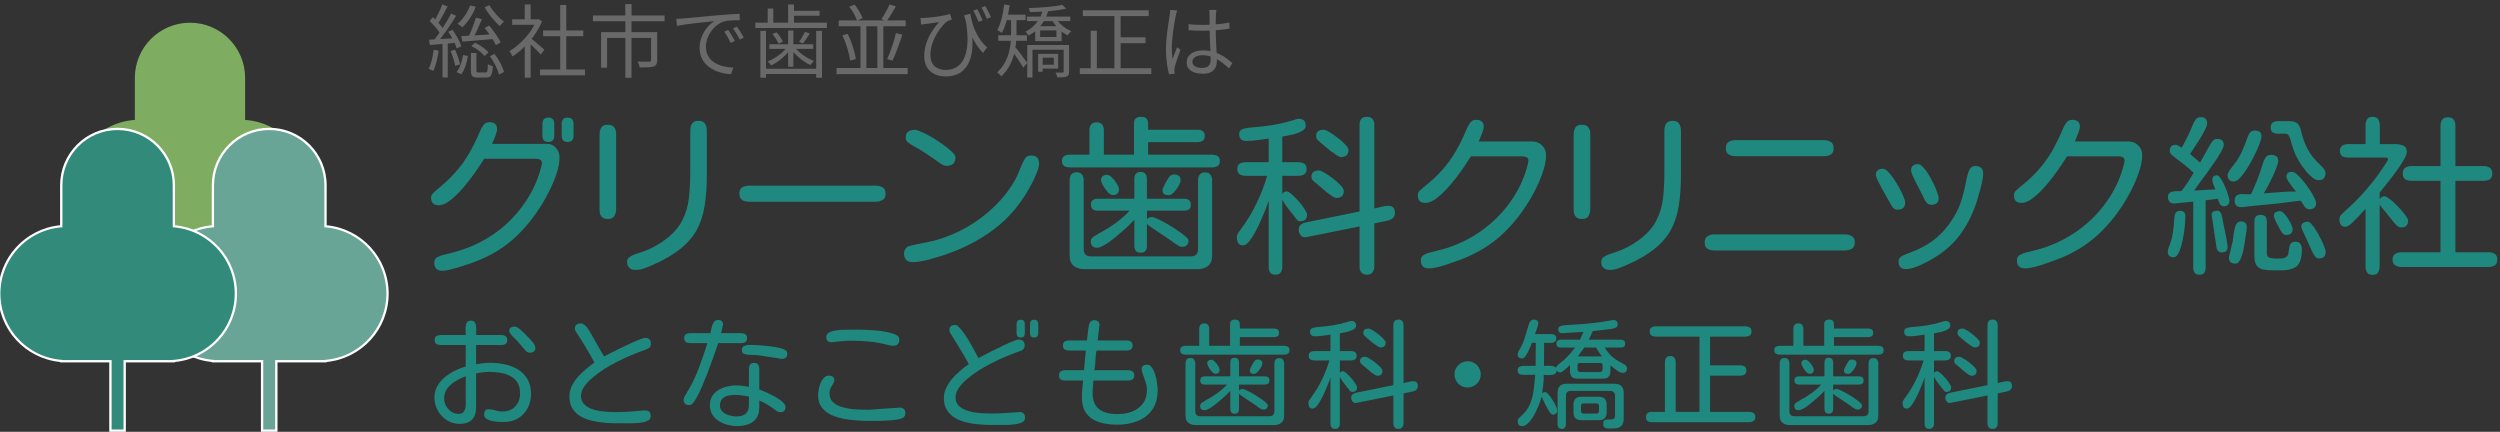 <svg width="440" height="76" viewBox="0 0 440 76" fill="none" xmlns="http://www.w3.org/2000/svg">
<rect x="0" y="0" width="440" height="76" fill="#333333" stroke="none"/>
<g clip-path="url(#clip0_1527_903)">
<path d="M417.576 48.376C417.105 48.376 416.78 48.228 416.603 47.934C416.426 47.639 416.337 47.275 416.337 46.842V36.782C416.2 36.92 415.974 37.156 415.659 37.49C415.364 37.824 415.03 38.178 414.656 38.552C414.302 38.926 413.958 39.25 413.624 39.526C413.289 39.781 413.014 39.909 412.798 39.909C412.404 39.909 412.129 39.781 411.971 39.526C411.814 39.27 411.736 38.965 411.736 38.611C411.736 38.277 411.873 37.972 412.149 37.697C412.423 37.421 412.67 37.185 412.886 36.989C414.125 35.907 415.295 34.727 416.397 33.448C417.518 32.17 418.53 30.842 419.436 29.466C419.474 29.407 419.563 29.279 419.701 29.082C419.839 28.866 419.967 28.659 420.084 28.462C420.222 28.246 420.291 28.108 420.291 28.049C420.291 27.833 420.173 27.725 419.937 27.725H413.269C412.856 27.725 412.512 27.646 412.237 27.489C411.962 27.312 411.824 26.997 411.824 26.545C411.824 26.093 411.962 25.788 412.237 25.63C412.512 25.453 412.856 25.365 413.269 25.365H416.337V22.09C416.337 21.657 416.426 21.294 416.603 20.999C416.78 20.704 417.105 20.556 417.576 20.556C418.069 20.556 418.403 20.704 418.58 20.999C418.757 21.274 418.845 21.638 418.845 22.09V25.365H421.648C422.12 25.365 422.562 25.453 422.975 25.63C423.388 25.788 423.595 26.152 423.595 26.722C423.595 27.017 423.457 27.41 423.182 27.902C422.926 28.394 422.592 28.935 422.179 29.525C421.785 30.095 421.363 30.675 420.911 31.265C420.478 31.836 420.075 32.347 419.701 32.799C419.327 33.252 419.052 33.596 418.875 33.832L418.816 33.92V35.041C419.032 34.707 419.327 34.54 419.701 34.54C419.858 34.54 420.094 34.658 420.409 34.894C420.743 35.13 421.107 35.435 421.5 35.808C421.894 36.182 422.268 36.575 422.621 36.989C422.975 37.382 423.261 37.746 423.477 38.08C423.713 38.414 423.831 38.66 423.831 38.818C423.831 39.624 423.428 40.027 422.621 40.027C422.386 40.027 422.169 39.958 421.973 39.821C421.795 39.663 421.628 39.496 421.471 39.319L418.816 36.044V46.842C418.816 47.275 418.727 47.639 418.55 47.934C418.373 48.228 418.049 48.376 417.576 48.376ZM422.68 46.989C422.248 46.989 421.874 46.891 421.559 46.694C421.245 46.517 421.087 46.183 421.087 45.691C421.087 45.2 421.245 44.865 421.559 44.688C421.874 44.492 422.248 44.393 422.68 44.393H429.525V31.826H424.421C423.988 31.826 423.624 31.737 423.33 31.56C423.035 31.363 422.887 31.019 422.887 30.528C422.887 30.036 423.035 29.702 423.33 29.525C423.624 29.328 423.988 29.23 424.421 29.23H429.525V22.149C429.525 21.697 429.623 21.333 429.82 21.058C430.016 20.782 430.36 20.645 430.852 20.645C431.324 20.645 431.659 20.782 431.855 21.058C432.052 21.333 432.15 21.697 432.15 22.149V29.23H437.077C437.529 29.23 437.903 29.328 438.198 29.525C438.493 29.702 438.641 30.036 438.641 30.528C438.641 31.019 438.493 31.363 438.198 31.56C437.903 31.737 437.529 31.826 437.077 31.826H432.15V44.393H437.962C438.415 44.393 438.788 44.492 439.083 44.688C439.378 44.865 439.526 45.2 439.526 45.691C439.526 46.183 439.378 46.517 439.083 46.694C438.788 46.891 438.415 46.989 437.962 46.989H422.68Z" fill="#1F8980"/>
<path d="M387.102 48.347C386.688 48.347 386.403 48.229 386.246 47.993C386.089 47.757 386.01 47.452 386.01 47.078V35.484L382.706 35.809C382.332 35.828 382.047 35.73 381.85 35.513C381.654 35.297 381.555 35.022 381.555 34.687C381.555 34.274 381.693 33.999 381.968 33.861C382.263 33.724 382.598 33.655 382.972 33.655C383.345 33.635 383.67 33.625 383.945 33.625C384.339 33.114 384.712 32.593 385.066 32.062C385.42 31.511 385.764 30.96 386.099 30.41C385.548 29.898 384.987 29.416 384.417 28.964C383.846 28.512 383.267 28.069 382.676 27.637C382.499 27.499 382.323 27.342 382.145 27.165C381.968 26.988 381.88 26.781 381.88 26.545C381.88 25.837 382.234 25.483 382.942 25.483C383.099 25.483 383.277 25.552 383.473 25.689C383.69 25.808 383.856 25.916 383.974 26.014C384.722 24.696 385.391 23.31 385.981 21.854C386.099 21.559 386.256 21.284 386.453 21.028C386.669 20.753 386.954 20.615 387.308 20.615C388.075 20.615 388.459 20.989 388.459 21.736C388.459 21.972 388.331 22.346 388.075 22.857C387.82 23.349 387.515 23.89 387.161 24.48C386.806 25.05 386.462 25.581 386.128 26.073C385.814 26.545 385.587 26.889 385.45 27.106L387.219 28.61L389.049 25.335C389.187 25.099 389.344 24.893 389.521 24.716C389.718 24.539 389.963 24.45 390.258 24.45C391.005 24.45 391.38 24.804 391.38 25.512C391.38 25.748 391.232 26.132 390.937 26.663C390.642 27.194 390.268 27.794 389.816 28.463C389.363 29.131 388.891 29.8 388.4 30.469C387.908 31.137 387.456 31.747 387.043 32.298C386.65 32.849 386.354 33.261 386.157 33.537L389.904 33.33C389.826 33.094 389.718 32.819 389.58 32.504C389.442 32.19 389.373 31.904 389.373 31.649C389.373 31.118 389.648 30.852 390.199 30.852C390.396 30.852 390.612 31.049 390.848 31.442C391.104 31.816 391.35 32.268 391.586 32.799C391.822 33.33 392.009 33.842 392.146 34.333C392.304 34.805 392.382 35.13 392.382 35.307C392.382 35.976 392.048 36.31 391.38 36.31C391.065 36.31 390.829 36.153 390.671 35.838C390.514 35.504 390.406 35.218 390.347 34.983L388.193 35.248V47.078C388.193 47.452 388.115 47.757 387.957 47.993C387.8 48.229 387.515 48.347 387.102 48.347ZM408.136 31.708C407.763 31.708 407.399 31.57 407.044 31.295C406.691 31.019 406.356 30.705 406.042 30.351C405.747 29.977 405.501 29.662 405.304 29.407C404.753 28.64 404.311 27.882 403.976 27.135C403.642 26.388 403.367 25.562 403.15 24.657C403.092 24.421 402.993 24.175 402.855 23.919C402.737 23.664 402.531 23.536 402.236 23.536C401.921 23.516 401.557 23.516 401.144 23.536C400.731 23.555 400.377 23.497 400.082 23.359C399.787 23.221 399.64 22.916 399.64 22.444C399.64 22.051 399.758 21.766 399.994 21.589C400.23 21.412 400.535 21.323 400.908 21.323H402.885C403.554 21.323 404.036 21.451 404.331 21.707C404.625 21.962 404.842 22.405 404.98 23.034C405.255 24.234 405.648 25.316 406.16 26.279C406.671 27.224 407.379 28.119 408.284 28.964C408.481 29.141 408.697 29.367 408.933 29.643C409.169 29.898 409.287 30.164 409.287 30.439C409.287 30.813 409.198 31.118 409.021 31.354C408.844 31.59 408.549 31.708 408.136 31.708ZM393.179 31.944C392.432 31.944 392.058 31.55 392.058 30.764C392.058 30.626 392.127 30.449 392.264 30.233C392.402 29.997 392.55 29.77 392.707 29.554C392.884 29.338 393.012 29.18 393.091 29.082C393.72 28.295 394.212 27.499 394.566 26.692C394.939 25.886 395.284 25.021 395.598 24.096C395.697 23.801 395.834 23.546 396.011 23.329C396.208 23.093 396.483 22.975 396.837 22.975C397.172 22.975 397.447 23.044 397.663 23.182C397.899 23.32 398.017 23.585 398.017 23.978C398.017 24.273 397.899 24.736 397.663 25.365C397.427 25.975 397.122 26.653 396.749 27.401C396.375 28.148 395.971 28.876 395.539 29.584C395.106 30.272 394.684 30.842 394.27 31.295C393.857 31.727 393.494 31.944 393.179 31.944ZM406.425 36.841C406.11 36.841 405.815 36.654 405.54 36.281C405.284 35.887 405.088 35.572 404.95 35.336H404.832C404.144 35.395 403.455 35.474 402.767 35.572C402.078 35.671 401.39 35.759 400.702 35.838C399.895 35.917 399.089 35.995 398.283 36.074C397.476 36.133 396.67 36.212 395.863 36.31C395.628 36.33 395.392 36.359 395.156 36.398C394.919 36.438 394.684 36.458 394.448 36.458C393.68 36.458 393.297 36.064 393.297 35.278C393.297 34.884 393.415 34.599 393.651 34.422C393.887 34.245 394.192 34.156 394.566 34.156C394.841 34.156 395.116 34.166 395.392 34.186C395.667 34.206 395.933 34.196 396.188 34.156C396.601 33.291 396.975 32.426 397.309 31.56C397.663 30.675 397.968 29.78 398.224 28.876C398.322 28.502 398.479 28.138 398.696 27.784C398.932 27.43 399.266 27.253 399.699 27.253C400.053 27.253 400.348 27.332 400.584 27.489C400.839 27.627 400.967 27.892 400.967 28.286C400.967 28.581 400.859 28.994 400.643 29.525C400.446 30.056 400.2 30.626 399.905 31.236C399.63 31.826 399.354 32.377 399.079 32.888C398.804 33.38 398.588 33.763 398.43 34.038C398.883 33.999 399.473 33.95 400.2 33.891C400.948 33.832 401.685 33.783 402.413 33.743C403.14 33.704 403.701 33.694 404.094 33.714C403.996 33.576 403.809 33.34 403.534 33.006C403.258 32.652 403.003 32.298 402.767 31.944C402.531 31.57 402.413 31.305 402.413 31.147C402.413 30.538 402.747 30.233 403.416 30.233C403.633 30.233 403.918 30.39 404.272 30.705C404.625 31 404.99 31.383 405.363 31.855C405.756 32.327 406.12 32.819 406.455 33.33C406.809 33.842 407.094 34.324 407.31 34.776C407.527 35.209 407.635 35.533 407.635 35.749C407.635 36.123 407.527 36.398 407.31 36.575C407.094 36.752 406.799 36.841 406.425 36.841ZM391.055 44.423C390.799 44.423 390.583 44.344 390.406 44.187C390.249 44.03 390.15 43.823 390.111 43.567L389.255 37.903C389.216 37.608 389.295 37.401 389.492 37.283C389.708 37.146 389.934 37.077 390.17 37.077C390.445 37.077 390.652 37.175 390.789 37.372C390.927 37.549 391.015 37.756 391.055 37.992C391.173 38.601 391.291 39.211 391.409 39.821C391.546 40.43 391.674 41.04 391.792 41.65C391.832 41.905 391.881 42.21 391.94 42.564C392.019 42.899 392.058 43.203 392.058 43.479C392.058 44.108 391.724 44.423 391.055 44.423ZM382.558 45.278C382.244 45.278 381.988 45.2 381.792 45.042C381.614 44.885 381.526 44.649 381.526 44.334C381.526 44.157 381.555 43.98 381.614 43.803C381.674 43.626 381.732 43.459 381.792 43.302C382.106 42.495 382.323 41.689 382.441 40.883C382.558 40.076 382.637 39.25 382.676 38.405C382.696 38.07 382.765 37.775 382.883 37.52C383.021 37.244 383.286 37.106 383.68 37.106C384.309 37.106 384.624 37.421 384.624 38.051C384.624 38.287 384.604 38.69 384.564 39.26C384.525 39.811 384.456 40.43 384.358 41.119C384.26 41.787 384.122 42.446 383.945 43.095C383.788 43.725 383.591 44.246 383.355 44.659C383.139 45.072 382.873 45.278 382.558 45.278ZM402.383 41.355C402.108 41.355 401.882 41.247 401.705 41.03C401.528 40.794 401.38 40.568 401.262 40.352C401.204 40.214 401.086 39.988 400.908 39.673C400.731 39.339 400.564 39.014 400.407 38.7C400.269 38.365 400.2 38.149 400.2 38.051C400.2 37.716 400.298 37.49 400.495 37.372C400.711 37.234 400.967 37.166 401.262 37.166C401.479 37.166 401.715 37.293 401.97 37.549C402.226 37.785 402.462 38.09 402.679 38.464C402.914 38.818 403.111 39.172 403.268 39.526C403.426 39.86 403.505 40.126 403.505 40.322C403.505 40.676 403.396 40.942 403.18 41.119C402.983 41.276 402.718 41.355 402.383 41.355ZM400.082 47.58C399.414 47.58 398.823 47.53 398.312 47.432C397.821 47.334 397.437 47.098 397.162 46.724C396.906 46.37 396.778 45.8 396.778 45.013V38.936C396.778 38.188 397.142 37.815 397.869 37.815C398.597 37.815 398.961 38.188 398.961 38.936V44.6C398.961 45.033 399.158 45.298 399.551 45.396C399.964 45.475 400.328 45.514 400.643 45.514C400.977 45.514 401.302 45.505 401.617 45.485C401.931 45.446 402.196 45.347 402.413 45.19C402.649 45.013 402.777 44.718 402.797 44.305C402.836 43.911 402.914 43.518 403.032 43.125C403.17 42.731 403.485 42.535 403.976 42.535C404.409 42.535 404.704 42.663 404.862 42.918C405.038 43.174 405.127 43.498 405.127 43.892C405.127 45.269 404.862 46.222 404.331 46.754C403.799 47.304 402.836 47.58 401.439 47.58H400.082ZM393.415 46.4C392.668 46.4 392.294 46.036 392.294 45.308C392.294 45.269 392.324 45.131 392.382 44.895C392.442 44.639 392.51 44.344 392.589 44.01C392.668 43.675 392.736 43.371 392.795 43.095C392.874 42.82 392.923 42.643 392.943 42.564C392.982 42.387 393.021 42.102 393.061 41.709C393.1 41.315 393.159 40.912 393.238 40.499C393.317 40.066 393.444 39.703 393.622 39.408C393.818 39.113 394.074 38.965 394.388 38.965C394.703 38.965 394.949 39.044 395.126 39.201C395.323 39.339 395.421 39.575 395.421 39.909C395.421 40.44 395.362 40.991 395.244 41.561C395.146 42.112 395.057 42.653 394.979 43.184C394.959 43.361 394.91 43.626 394.831 43.98C394.772 44.334 394.674 44.698 394.536 45.072C394.418 45.446 394.27 45.76 394.093 46.016C393.917 46.272 393.69 46.4 393.415 46.4ZM408.136 45.485C407.861 45.485 407.625 45.357 407.428 45.101C407.232 44.846 407.064 44.56 406.927 44.246C406.789 43.911 406.671 43.646 406.573 43.449C406.1 42.407 405.609 41.335 405.098 40.234L405.038 39.909C405.038 39.575 405.146 39.349 405.363 39.231C405.599 39.093 405.865 39.024 406.16 39.024C406.356 39.024 406.583 39.172 406.838 39.467C407.114 39.762 407.389 40.145 407.664 40.617C407.959 41.069 408.225 41.551 408.461 42.063C408.716 42.554 408.923 43.007 409.08 43.42C409.238 43.833 409.317 44.128 409.317 44.305C409.317 45.092 408.923 45.485 408.136 45.485Z" fill="#1F8980"/>
<path d="M356.384 47.238C355.45 47.238 354.984 46.761 354.984 45.808C354.984 45.351 355.163 45.034 355.52 44.855C355.877 44.656 356.245 44.517 356.622 44.438C357.416 44.239 358.191 44.041 358.945 43.842C359.72 43.624 360.484 43.356 361.239 43.038C363.284 42.204 365.151 41.092 366.838 39.702C368.546 38.312 369.996 36.704 371.187 34.877C372.399 33.05 373.272 31.064 373.808 28.92C373.828 28.88 373.848 28.781 373.868 28.622C373.907 28.443 373.928 28.344 373.928 28.324C373.928 27.987 373.818 27.768 373.6 27.669C373.382 27.57 373.133 27.52 372.855 27.52H363.801C363.543 27.937 363.185 28.483 362.728 29.158C362.271 29.833 361.755 30.548 361.179 31.303C360.604 32.057 359.998 32.772 359.363 33.447C358.727 34.102 358.101 34.649 357.486 35.085C356.87 35.502 356.304 35.711 355.788 35.711C354.895 35.711 354.448 35.264 354.448 34.371C354.448 34.053 354.567 33.775 354.805 33.537C355.064 33.298 355.292 33.1 355.491 32.941C356.801 31.908 357.893 30.896 358.767 29.903C359.66 28.89 360.445 27.808 361.12 26.656C361.795 25.485 362.45 24.144 363.085 22.635C363.245 22.258 363.443 21.91 363.681 21.593C363.92 21.255 364.277 21.086 364.754 21.086C365.151 21.086 365.468 21.186 365.707 21.384C365.945 21.583 366.064 21.891 366.064 22.308C366.064 22.506 366.005 22.774 365.886 23.112C365.766 23.449 365.637 23.787 365.498 24.125C365.359 24.462 365.25 24.72 365.17 24.899H374.613C375.288 24.899 375.854 25.127 376.31 25.584C376.787 26.041 377.025 26.607 377.025 27.282C377.025 28.056 376.896 28.86 376.638 29.694C376.4 30.528 376.102 31.342 375.744 32.137C375.387 32.931 375.019 33.666 374.642 34.341C373.153 37.022 371.386 39.315 369.34 41.221C367.296 43.127 364.823 44.627 361.924 45.719C361.487 45.878 360.921 46.076 360.227 46.314C359.531 46.572 358.836 46.791 358.141 46.97C357.446 47.148 356.86 47.238 356.384 47.238Z" fill="#1F8980"/>
<path d="M339.923 36.039C339.586 36.039 339.308 35.92 339.09 35.682C338.891 35.443 338.732 35.185 338.613 34.907C338.494 34.629 338.315 34.262 338.077 33.805C337.838 33.329 337.58 32.832 337.303 32.316C337.044 31.8 336.816 31.333 336.617 30.916C336.439 30.479 336.349 30.171 336.349 29.993C336.349 29.596 336.459 29.318 336.677 29.159C336.895 28.98 337.193 28.891 337.57 28.891C337.828 28.891 338.117 29.059 338.434 29.397C338.752 29.715 339.07 30.132 339.387 30.648C339.705 31.164 340.003 31.71 340.281 32.286C340.559 32.842 340.777 33.358 340.936 33.835C341.115 34.312 341.204 34.669 341.204 34.907C341.204 35.304 341.085 35.592 340.847 35.771C340.629 35.95 340.321 36.039 339.923 36.039ZM335.396 47.357C334.562 47.357 334.145 46.911 334.145 46.017C334.145 45.62 334.334 45.312 334.711 45.094C335.108 44.875 335.456 44.717 335.754 44.617C336.845 44.22 337.809 43.793 338.643 43.337C339.496 42.88 340.281 42.334 340.996 41.698C341.731 41.063 342.435 40.279 343.11 39.345C344.004 38.114 344.659 36.883 345.076 35.652C345.494 34.421 345.831 33.071 346.089 31.601C346.149 31.323 346.228 30.995 346.327 30.618C346.427 30.241 346.575 29.913 346.774 29.635C346.992 29.357 347.29 29.218 347.667 29.218C348.581 29.218 349.038 29.675 349.038 30.588C349.038 30.985 348.968 31.482 348.829 32.078C348.71 32.673 348.561 33.269 348.383 33.865C348.223 34.441 348.085 34.917 347.965 35.294C347.251 37.578 346.258 39.574 344.987 41.281C343.736 42.989 342.068 44.438 339.983 45.63C339.586 45.868 339.119 46.116 338.583 46.374C338.047 46.653 337.501 46.881 336.945 47.06C336.409 47.258 335.893 47.357 335.396 47.357ZM333.996 36.903C333.639 36.903 333.351 36.774 333.133 36.516C332.934 36.238 332.765 35.96 332.626 35.682C332.507 35.443 332.308 35.096 332.031 34.639C331.773 34.163 331.494 33.666 331.196 33.15C330.919 32.614 330.671 32.137 330.452 31.72C330.253 31.283 330.154 30.985 330.154 30.827C330.154 30.43 330.263 30.142 330.482 29.963C330.72 29.784 331.028 29.695 331.405 29.695C331.643 29.695 331.931 29.864 332.269 30.201C332.606 30.519 332.944 30.936 333.281 31.452C333.639 31.968 333.966 32.505 334.264 33.061C334.582 33.617 334.83 34.133 335.009 34.609C335.208 35.066 335.307 35.404 335.307 35.622C335.307 36.476 334.87 36.903 333.996 36.903Z" fill="#1F8980"/>
<path d="M305.473 27.49C304.997 27.49 304.589 27.391 304.252 27.192C303.914 26.994 303.745 26.626 303.745 26.09C303.745 25.554 303.904 25.187 304.222 24.988C304.56 24.77 304.976 24.661 305.473 24.661H320.991C321.487 24.661 321.895 24.77 322.212 24.988C322.55 25.187 322.719 25.554 322.719 26.09C322.719 26.626 322.55 26.994 322.212 27.192C321.874 27.391 321.468 27.49 320.991 27.49H305.473ZM301.78 44.081C301.303 44.081 300.886 43.981 300.528 43.783C300.191 43.584 300.022 43.217 300.022 42.681C300.022 42.145 300.191 41.777 300.528 41.579C300.866 41.36 301.283 41.251 301.78 41.251H324.684C325.181 41.251 325.598 41.36 325.935 41.579C326.273 41.777 326.442 42.145 326.442 42.681C326.442 43.217 326.263 43.584 325.906 43.783C325.568 43.981 325.161 44.081 324.684 44.081H301.78Z" fill="#1F8980"/>
<path d="M283.34 47.506C282.327 47.506 281.82 47.019 281.82 46.046C281.82 45.729 281.949 45.471 282.208 45.272C282.466 45.073 282.764 44.914 283.101 44.795C283.459 44.656 283.747 44.557 283.965 44.498C285.593 44.001 287.102 43.237 288.492 42.204C289.882 41.172 290.885 40.05 291.501 38.838C292.136 37.607 292.533 36.287 292.692 34.877C292.851 33.467 292.93 31.968 292.93 30.379V23.052C292.93 22.536 293.03 22.109 293.228 21.771C293.446 21.434 293.834 21.265 294.39 21.265C294.946 21.265 295.323 21.434 295.522 21.771C295.74 22.109 295.849 22.536 295.849 23.052V30.677C295.849 32.762 295.72 34.609 295.462 36.217C295.204 37.826 294.737 39.245 294.062 40.477C293.387 41.708 292.424 42.82 291.173 43.812C289.942 44.805 288.333 45.739 286.348 46.612C285.931 46.811 285.444 47.009 284.888 47.208C284.332 47.407 283.816 47.506 283.34 47.506ZM278.425 38.541C277.929 38.541 277.561 38.401 277.323 38.123C277.084 37.846 276.965 37.458 276.965 36.962V23.737C276.965 23.221 277.065 22.794 277.263 22.456C277.482 22.119 277.869 21.95 278.425 21.95C278.941 21.95 279.308 22.099 279.527 22.397C279.766 22.675 279.885 23.062 279.885 23.559V36.783C279.885 37.28 279.775 37.697 279.557 38.034C279.358 38.372 278.981 38.541 278.425 38.541Z" fill="#1F8980"/>
<path d="M251.464 47.238C250.531 47.238 250.064 46.761 250.064 45.808C250.064 45.351 250.243 45.034 250.6 44.855C250.958 44.656 251.325 44.517 251.702 44.438C252.497 44.239 253.271 44.041 254.025 43.842C254.8 43.624 255.564 43.356 256.319 43.038C258.364 42.204 260.23 41.092 261.919 39.702C263.626 38.312 265.076 36.704 266.267 34.877C267.478 33.05 268.352 31.064 268.888 28.92C268.908 28.88 268.928 28.781 268.948 28.622C268.988 28.443 269.007 28.344 269.007 28.324C269.007 27.987 268.898 27.768 268.68 27.669C268.461 27.57 268.213 27.52 267.935 27.52H258.88C258.622 27.937 258.265 28.483 257.808 29.158C257.351 29.833 256.835 30.548 256.26 31.303C255.683 32.057 255.078 32.772 254.442 33.447C253.807 34.102 253.182 34.649 252.566 35.085C251.951 35.502 251.384 35.711 250.868 35.711C249.975 35.711 249.528 35.264 249.528 34.371C249.528 34.053 249.647 33.775 249.885 33.537C250.143 33.298 250.372 33.1 250.57 32.941C251.881 31.908 252.973 30.896 253.847 29.903C254.74 28.89 255.525 27.808 256.2 26.656C256.875 25.485 257.53 24.144 258.166 22.635C258.324 22.258 258.523 21.91 258.761 21.593C258.999 21.255 259.357 21.086 259.834 21.086C260.23 21.086 260.548 21.186 260.787 21.384C261.025 21.583 261.144 21.891 261.144 22.308C261.144 22.506 261.084 22.774 260.965 23.112C260.846 23.449 260.717 23.787 260.578 24.125C260.439 24.462 260.33 24.72 260.251 24.899H269.692C270.367 24.899 270.933 25.127 271.39 25.584C271.867 26.041 272.105 26.607 272.105 27.282C272.105 28.056 271.976 28.86 271.718 29.694C271.479 30.528 271.182 31.342 270.824 32.137C270.467 32.931 270.1 33.666 269.722 34.341C268.233 37.022 266.466 39.315 264.42 41.221C262.375 43.127 259.903 44.627 257.004 45.719C256.567 45.878 256.001 46.076 255.306 46.314C254.611 46.572 253.916 46.791 253.221 46.97C252.526 47.148 251.94 47.238 251.464 47.238Z" fill="#1F8980"/>
<path d="M240.579 48.346C240.127 48.346 239.792 48.209 239.576 47.934C239.379 47.678 239.281 47.334 239.281 46.901V39.85L229.87 41.738C229.477 41.817 229.162 41.709 228.926 41.414C228.689 41.119 228.571 40.794 228.571 40.44C228.571 40.047 228.689 39.752 228.926 39.555C229.181 39.358 229.486 39.221 229.84 39.142L239.281 37.224V22.002C239.281 21.549 239.379 21.195 239.576 20.94C239.792 20.684 240.127 20.556 240.579 20.556C241.031 20.556 241.356 20.684 241.552 20.94C241.769 21.195 241.877 21.549 241.877 22.002V36.694C242.27 36.595 242.683 36.497 243.116 36.398C243.568 36.28 243.981 36.221 244.355 36.221C245.122 36.221 245.506 36.634 245.506 37.461C245.506 37.834 245.388 38.139 245.151 38.375C244.915 38.591 244.62 38.739 244.266 38.818L241.877 39.319V46.901C241.877 47.334 241.769 47.678 241.552 47.934C241.356 48.209 241.031 48.346 240.579 48.346ZM224.471 48.346C224.038 48.346 223.733 48.219 223.557 47.963C223.379 47.727 223.291 47.412 223.291 47.019V35.248C223.212 35.543 223.055 36.005 222.819 36.634C222.583 37.244 222.298 37.923 221.963 38.67C221.649 39.417 221.304 40.135 220.931 40.824C220.557 41.512 220.184 42.082 219.81 42.535C219.436 42.967 219.092 43.184 218.777 43.184C218.344 43.184 218.049 43.036 217.892 42.741C217.755 42.446 217.686 42.112 217.686 41.738C217.686 41.502 217.765 41.256 217.921 41.001C218.099 40.745 218.256 40.529 218.394 40.352C219.436 38.955 220.34 37.461 221.108 35.867C221.895 34.255 222.534 32.612 223.025 30.941H219.22C218.807 30.941 218.462 30.852 218.187 30.675C217.912 30.498 217.774 30.183 217.774 29.731C217.774 29.279 217.912 28.974 218.187 28.817C218.462 28.64 218.807 28.551 219.22 28.551H223.291V24.391C222.642 24.47 221.983 24.558 221.314 24.657C220.645 24.755 219.987 24.804 219.338 24.804C218.512 24.804 218.099 24.401 218.099 23.595C218.099 23.241 218.217 22.995 218.452 22.857C218.689 22.7 218.964 22.602 219.279 22.562C219.593 22.503 219.869 22.464 220.105 22.444C221.403 22.366 222.701 22.218 223.999 22.002C225.317 21.785 226.595 21.48 227.834 21.087C227.952 21.048 228.07 21.009 228.188 20.969C228.326 20.93 228.463 20.91 228.601 20.91C229.407 20.91 229.811 21.323 229.811 22.149C229.811 22.464 229.634 22.739 229.28 22.975C228.946 23.192 228.533 23.378 228.04 23.536C227.569 23.674 227.106 23.782 226.654 23.86C226.221 23.939 225.897 23.998 225.681 24.037V28.551H228.542C228.955 28.551 229.289 28.64 229.545 28.817C229.82 28.994 229.958 29.308 229.958 29.761C229.958 30.193 229.82 30.498 229.545 30.675C229.27 30.852 228.936 30.941 228.542 30.941H225.681V34.127C225.877 33.832 226.142 33.684 226.477 33.684C226.673 33.684 226.969 33.861 227.362 34.215C227.755 34.55 228.158 34.953 228.571 35.425C228.984 35.897 229.329 36.359 229.604 36.812C229.899 37.244 230.046 37.559 230.046 37.755C230.046 38.542 229.653 38.935 228.867 38.935C228.67 38.935 228.503 38.886 228.365 38.788C228.247 38.67 228.139 38.542 228.04 38.404C227.687 37.913 227.264 37.372 226.772 36.782C226.3 36.172 225.936 35.622 225.681 35.13V47.019C225.681 47.412 225.582 47.727 225.385 47.963C225.208 48.219 224.904 48.346 224.471 48.346ZM236.006 27.637C235.829 27.637 235.573 27.528 235.239 27.312C234.904 27.096 234.541 26.84 234.147 26.545C233.774 26.25 233.429 25.965 233.115 25.689C232.8 25.414 232.564 25.217 232.407 25.099C232.249 24.962 232.082 24.804 231.906 24.627C231.728 24.431 231.64 24.214 231.64 23.978C231.64 23.565 231.758 23.27 231.994 23.093C232.23 22.916 232.535 22.828 232.908 22.828C233.144 22.828 233.498 22.965 233.97 23.241C234.443 23.516 234.934 23.86 235.445 24.273C235.976 24.667 236.419 25.06 236.773 25.453C237.147 25.847 237.333 26.161 237.333 26.397C237.333 27.224 236.891 27.637 236.006 27.637ZM235.209 34.835C235.032 34.835 234.786 34.736 234.472 34.54C234.177 34.343 233.852 34.107 233.498 33.832C233.164 33.537 232.84 33.261 232.525 33.006C232.23 32.73 231.994 32.524 231.817 32.386C231.62 32.229 231.404 32.052 231.168 31.855C230.932 31.639 230.814 31.393 230.814 31.118C230.814 30.724 230.932 30.439 231.168 30.262C231.404 30.085 231.709 29.997 232.082 29.997C232.299 29.997 232.643 30.134 233.115 30.41C233.587 30.685 234.079 31.019 234.59 31.413C235.121 31.806 235.573 32.209 235.947 32.622C236.321 33.016 236.508 33.34 236.508 33.596C236.508 34.422 236.075 34.835 235.209 34.835Z" fill="#1F8980"/>
<path d="M188.288 29.466C187.914 29.466 187.59 29.387 187.314 29.23C187.039 29.072 186.901 28.777 186.901 28.345C186.901 27.912 187.039 27.617 187.314 27.459C187.59 27.302 187.914 27.224 188.288 27.224H191.74V22.946C191.74 22.513 191.838 22.169 192.035 21.913C192.231 21.657 192.556 21.53 193.008 21.53C193.46 21.53 193.785 21.657 193.981 21.913C194.178 22.169 194.277 22.513 194.277 22.946V27.224H199.587V21.707C199.587 20.94 200 20.556 200.826 20.556C201.318 20.556 201.642 20.674 201.799 20.91C201.977 21.127 202.065 21.412 202.065 21.766C202.065 22.1 202.065 22.454 202.065 22.828H210.738C211.112 22.828 211.417 22.906 211.653 23.064C211.908 23.221 212.036 23.506 212.036 23.919C212.036 24.332 211.908 24.617 211.653 24.775C211.417 24.932 211.112 25.011 210.738 25.011H202.065V27.224H213.305C213.698 27.224 214.023 27.302 214.279 27.459C214.554 27.617 214.692 27.912 214.692 28.345C214.692 28.777 214.554 29.072 214.279 29.23C214.023 29.387 213.698 29.466 213.305 29.466H188.288ZM200.737 44.482C200.364 44.482 200.088 44.374 199.911 44.157C199.735 43.941 199.646 43.646 199.646 43.272V38.67C199.43 38.906 199.115 39.231 198.702 39.644C198.289 40.037 197.817 40.46 197.286 40.912C196.775 41.364 196.253 41.797 195.722 42.21C195.191 42.623 194.69 42.958 194.218 43.213C193.765 43.469 193.392 43.597 193.097 43.597C192.349 43.597 191.975 43.223 191.975 42.476C191.975 42.141 192.172 41.846 192.566 41.591C192.959 41.335 193.284 41.138 193.539 41.001C194.522 40.489 195.456 39.909 196.342 39.26C197.246 38.611 198.073 37.883 198.82 37.077H193.185C192.831 37.077 192.546 36.998 192.33 36.841C192.113 36.664 192.005 36.389 192.005 36.015C192.005 35.641 192.113 35.376 192.33 35.218C192.546 35.061 192.831 34.982 193.185 34.982H199.646V31.501C199.646 31.128 199.725 30.832 199.882 30.616C200.059 30.38 200.344 30.262 200.737 30.262C201.131 30.262 201.416 30.38 201.593 30.616C201.77 30.832 201.859 31.128 201.859 31.501V34.982H208.408C208.762 34.982 209.047 35.061 209.263 35.218C209.48 35.376 209.588 35.651 209.588 36.044C209.588 36.418 209.48 36.684 209.263 36.841C209.047 36.998 208.762 37.077 208.408 37.077H201.859V38.582C202.114 38.326 202.409 38.198 202.743 38.198C202.94 38.198 203.284 38.316 203.776 38.552C204.268 38.768 204.819 39.054 205.428 39.408C206.038 39.762 206.628 40.135 207.198 40.529C207.769 40.902 208.241 41.256 208.614 41.591C208.988 41.905 209.175 42.151 209.175 42.328C209.175 42.702 209.066 42.987 208.85 43.184C208.634 43.361 208.339 43.449 207.966 43.449C207.828 43.449 207.641 43.38 207.405 43.243C207.169 43.105 206.933 42.958 206.697 42.8C206.481 42.623 206.313 42.495 206.195 42.417C206.018 42.279 205.703 42.063 205.251 41.768C204.819 41.473 204.346 41.158 203.835 40.824C203.343 40.489 202.901 40.194 202.508 39.939C202.134 39.663 201.917 39.486 201.859 39.408V43.272C201.859 43.646 201.77 43.941 201.593 44.157C201.416 44.374 201.131 44.482 200.737 44.482ZM190.884 47.373C190.077 47.373 189.438 47.176 188.967 46.783C188.494 46.409 188.258 45.79 188.258 44.924V31.737C188.258 31.324 188.347 30.99 188.524 30.734C188.72 30.459 189.045 30.321 189.498 30.321C189.95 30.321 190.265 30.459 190.442 30.734C190.638 30.99 190.736 31.334 190.736 31.767V43.833C190.736 44.698 191.169 45.131 192.035 45.131H209.559C210.424 45.131 210.856 44.698 210.856 43.833V31.767C210.856 31.354 210.945 31.019 211.122 30.764C211.319 30.488 211.643 30.351 212.096 30.351C212.548 30.351 212.862 30.488 213.04 30.764C213.237 31.019 213.335 31.354 213.335 31.767V44.924C213.335 45.79 213.099 46.409 212.627 46.783C212.155 47.176 211.515 47.373 210.709 47.373H190.884ZM205.693 34.363C205.379 34.363 205.114 34.304 204.897 34.186C204.701 34.048 204.602 33.802 204.602 33.448C204.602 33.33 204.671 33.124 204.809 32.829C204.946 32.534 205.094 32.248 205.251 31.973C205.428 31.678 205.546 31.482 205.605 31.383C205.841 30.931 206.186 30.705 206.638 30.705C206.972 30.705 207.248 30.783 207.464 30.941C207.68 31.078 207.788 31.334 207.788 31.708C207.788 31.963 207.67 32.308 207.435 32.74C207.198 33.153 206.913 33.527 206.579 33.861C206.264 34.196 205.969 34.363 205.693 34.363ZM195.841 34.333C195.584 34.333 195.29 34.156 194.955 33.802C194.64 33.448 194.365 33.065 194.129 32.652C193.893 32.219 193.775 31.904 193.775 31.708C193.775 31.373 193.873 31.137 194.07 31C194.267 30.842 194.522 30.764 194.837 30.764C195.093 30.764 195.378 30.921 195.693 31.236C196.027 31.55 196.312 31.914 196.548 32.327C196.804 32.721 196.932 33.035 196.932 33.271C196.932 33.979 196.568 34.333 195.841 34.333Z" fill="#1F8980"/>
<path d="M166.586 29.188C166.327 29.188 166.079 29.119 165.841 28.98C165.622 28.84 165.414 28.701 165.215 28.562C164.481 28.026 163.746 27.52 163.011 27.043C162.277 26.547 161.502 26.08 160.688 25.644C160.43 25.505 160.152 25.326 159.854 25.107C159.556 24.869 159.407 24.581 159.407 24.244C159.407 23.727 159.556 23.37 159.854 23.171C160.152 22.953 160.529 22.844 160.986 22.844C161.244 22.844 161.651 22.973 162.207 23.231C162.763 23.469 163.379 23.787 164.054 24.184C164.729 24.581 165.374 25.008 165.99 25.465C166.625 25.902 167.142 26.319 167.538 26.716C167.956 27.113 168.164 27.441 168.164 27.699C168.164 28.195 168.025 28.572 167.747 28.831C167.469 29.069 167.082 29.188 166.586 29.188ZM160.658 46.136C159.626 46.136 159.109 45.619 159.109 44.587C159.109 44.13 159.298 43.753 159.675 43.455C159.755 43.395 159.944 43.326 160.241 43.246C160.559 43.167 160.906 43.088 161.284 43.008C161.661 42.929 162.008 42.859 162.326 42.8C162.644 42.74 162.862 42.7 162.981 42.681C165.007 42.283 166.982 41.608 168.909 40.655C170.854 39.682 172.632 38.481 174.24 37.051C175.869 35.621 177.219 34.033 178.291 32.286C178.629 31.769 178.906 31.243 179.125 30.707C179.363 30.171 179.591 29.625 179.81 29.069C179.969 28.692 180.157 28.314 180.376 27.937C180.614 27.56 180.972 27.371 181.448 27.371C182.401 27.371 182.878 27.838 182.878 28.771C182.878 29.228 182.739 29.774 182.461 30.409C182.203 31.045 181.974 31.561 181.776 31.958C180.028 35.453 177.735 38.263 174.896 40.387C172.076 42.492 168.819 44.1 165.126 45.212C164.729 45.331 164.253 45.471 163.696 45.629C163.16 45.768 162.624 45.888 162.088 45.987C161.552 46.086 161.075 46.136 160.658 46.136Z" fill="#1F8980"/>
<path d="M131.882 35.503C131.386 35.503 130.969 35.404 130.631 35.205C130.294 34.987 130.125 34.609 130.125 34.073C130.125 33.537 130.294 33.17 130.631 32.971C130.989 32.773 131.406 32.673 131.882 32.673H154.102C154.599 32.673 155.016 32.782 155.353 33.001C155.691 33.2 155.859 33.567 155.859 34.103C155.859 34.639 155.681 35.007 155.323 35.205C154.985 35.404 154.579 35.503 154.102 35.503H131.882Z" fill="#1F8980"/>
<path d="M111.894 47.506C110.881 47.506 110.375 47.019 110.375 46.046C110.375 45.729 110.504 45.471 110.762 45.272C111.02 45.073 111.318 44.914 111.655 44.795C112.013 44.656 112.301 44.557 112.519 44.498C114.148 44.001 115.657 43.237 117.047 42.204C118.437 41.172 119.44 40.05 120.055 38.838C120.69 37.607 121.088 36.287 121.246 34.877C121.406 33.467 121.485 31.968 121.485 30.379V23.052C121.485 22.536 121.584 22.109 121.783 21.771C122.001 21.434 122.388 21.265 122.945 21.265C123.5 21.265 123.878 21.434 124.076 21.771C124.295 22.109 124.404 22.536 124.404 23.052V30.677C124.404 32.762 124.275 34.609 124.016 36.217C123.758 37.826 123.292 39.245 122.617 40.477C121.941 41.708 120.979 42.82 119.727 43.812C118.496 44.805 116.888 45.739 114.902 46.612C114.485 46.811 113.999 47.009 113.443 47.208C112.886 47.407 112.371 47.506 111.894 47.506ZM106.979 38.541C106.483 38.541 106.115 38.401 105.877 38.123C105.639 37.846 105.52 37.458 105.52 36.962V23.737C105.52 23.221 105.619 22.794 105.818 22.456C106.036 22.119 106.423 21.95 106.979 21.95C107.496 21.95 107.863 22.099 108.081 22.397C108.32 22.675 108.439 23.062 108.439 23.559V36.783C108.439 37.28 108.33 37.697 108.111 38.034C107.912 38.372 107.535 38.541 106.979 38.541Z" fill="#1F8980"/>
<path d="M96.507 24.988C95.812 24.988 95.464 24.621 95.464 23.886V21.801C95.464 21.067 95.812 20.699 96.507 20.699C97.202 20.699 97.549 21.067 97.549 21.801V23.886C97.549 24.621 97.202 24.988 96.507 24.988ZM99.902 24.988C99.207 24.988 98.86 24.621 98.86 23.886V21.801C98.86 21.067 99.207 20.699 99.902 20.699C100.598 20.699 100.945 21.067 100.945 21.801V23.886C100.945 24.621 100.598 24.988 99.902 24.988ZM77.832 47.655C76.898 47.655 76.432 47.178 76.432 46.225C76.432 45.768 76.611 45.451 76.968 45.272C77.325 45.073 77.692 44.934 78.07 44.855C79.003 44.636 79.906 44.398 80.78 44.14C81.674 43.862 82.547 43.535 83.401 43.157C85.308 42.303 87.055 41.201 88.644 39.851C90.232 38.481 91.592 36.912 92.724 35.145C93.876 33.378 94.71 31.481 95.226 29.456C95.246 29.416 95.276 29.297 95.316 29.099C95.355 28.88 95.375 28.761 95.375 28.741C95.375 28.404 95.256 28.185 95.018 28.086C94.799 27.987 94.551 27.937 94.273 27.937H85.219C84.96 28.354 84.603 28.9 84.146 29.575C83.69 30.25 83.173 30.965 82.597 31.72C82.022 32.474 81.416 33.189 80.78 33.864C80.145 34.52 79.52 35.066 78.904 35.502C78.288 35.919 77.723 36.128 77.206 36.128C76.313 36.128 75.866 35.681 75.866 34.788C75.866 34.51 75.975 34.261 76.194 34.043C76.412 33.805 76.621 33.606 76.819 33.447C78.15 32.375 79.252 31.342 80.125 30.35C81.019 29.357 81.803 28.285 82.478 27.133C83.173 25.961 83.848 24.601 84.504 23.052C84.662 22.675 84.861 22.328 85.099 22.01C85.338 21.672 85.695 21.503 86.171 21.503C86.569 21.503 86.887 21.603 87.125 21.801C87.363 22 87.482 22.308 87.482 22.725C87.482 22.943 87.422 23.221 87.303 23.559C87.204 23.896 87.085 24.224 86.946 24.541C86.807 24.859 86.688 25.117 86.589 25.316H96.299C96.934 25.316 97.45 25.554 97.847 26.031C98.265 26.507 98.473 27.053 98.473 27.669C98.473 28.463 98.344 29.277 98.086 30.111C97.847 30.945 97.54 31.769 97.162 32.584C96.805 33.378 96.438 34.112 96.061 34.788C94.571 37.468 92.804 39.772 90.759 41.698C88.733 43.604 86.261 45.093 83.342 46.166C82.925 46.304 82.369 46.493 81.674 46.731C80.979 46.97 80.274 47.178 79.559 47.357C78.864 47.556 78.288 47.655 77.832 47.655Z" fill="#1F8980"/>
<path d="M350.698 75.488C350.385 75.488 350.154 75.392 350.004 75.202C349.868 75.025 349.8 74.786 349.8 74.487V69.605L343.284 70.913C343.012 70.967 342.794 70.892 342.631 70.688C342.467 70.484 342.386 70.259 342.386 70.014C342.386 69.742 342.467 69.537 342.631 69.401C342.808 69.265 343.019 69.17 343.264 69.115L349.8 67.788V57.249C349.8 56.936 349.868 56.691 350.004 56.514C350.154 56.337 350.385 56.248 350.698 56.248C351.011 56.248 351.236 56.337 351.372 56.514C351.522 56.691 351.597 56.936 351.597 57.249V67.42C351.87 67.352 352.155 67.284 352.455 67.216C352.768 67.134 353.054 67.093 353.313 67.093C353.844 67.093 354.109 67.379 354.109 67.951C354.109 68.21 354.028 68.421 353.864 68.584C353.701 68.734 353.497 68.836 353.252 68.891L351.597 69.238V74.487C351.597 74.786 351.522 75.025 351.372 75.202C351.236 75.392 351.011 75.488 350.698 75.488ZM339.547 75.488C339.247 75.488 339.036 75.399 338.914 75.222C338.791 75.059 338.73 74.841 338.73 74.569V66.419C338.676 66.624 338.566 66.944 338.403 67.379C338.24 67.801 338.042 68.271 337.811 68.788C337.593 69.306 337.354 69.803 337.096 70.279C336.837 70.756 336.578 71.151 336.32 71.464C336.061 71.764 335.823 71.913 335.605 71.913C335.305 71.913 335.101 71.811 334.992 71.607C334.897 71.403 334.849 71.171 334.849 70.913C334.849 70.749 334.904 70.579 335.013 70.402C335.135 70.225 335.244 70.075 335.34 69.953C336.061 68.986 336.688 67.951 337.218 66.848C337.763 65.732 338.206 64.595 338.546 63.437H335.911C335.626 63.437 335.387 63.376 335.197 63.254C335.006 63.131 334.91 62.913 334.91 62.6C334.91 62.287 335.006 62.076 335.197 61.967C335.387 61.844 335.626 61.783 335.911 61.783H338.73V58.903C338.28 58.958 337.824 59.019 337.361 59.087C336.898 59.155 336.442 59.189 335.993 59.189C335.421 59.189 335.135 58.91 335.135 58.352C335.135 58.107 335.217 57.937 335.38 57.841C335.544 57.732 335.734 57.664 335.952 57.637C336.17 57.596 336.36 57.569 336.524 57.555C337.423 57.501 338.321 57.399 339.22 57.249C340.133 57.099 341.017 56.888 341.875 56.616C341.957 56.589 342.039 56.561 342.121 56.534C342.216 56.507 342.311 56.493 342.406 56.493C342.965 56.493 343.244 56.779 343.244 57.351C343.244 57.569 343.121 57.76 342.876 57.923C342.645 58.073 342.359 58.202 342.018 58.311C341.691 58.406 341.371 58.481 341.058 58.535C340.759 58.59 340.534 58.631 340.384 58.658V61.783H342.365C342.652 61.783 342.883 61.844 343.06 61.967C343.251 62.089 343.346 62.307 343.346 62.62C343.346 62.92 343.251 63.131 343.06 63.254C342.869 63.376 342.638 63.437 342.365 63.437H340.384V65.643C340.521 65.439 340.704 65.337 340.935 65.337C341.072 65.337 341.276 65.459 341.548 65.704C341.821 65.936 342.1 66.215 342.386 66.542C342.672 66.869 342.91 67.189 343.101 67.502C343.305 67.801 343.407 68.019 343.407 68.155C343.407 68.7 343.135 68.972 342.59 68.972C342.454 68.972 342.338 68.938 342.243 68.87C342.161 68.788 342.086 68.7 342.018 68.605C341.773 68.264 341.48 67.89 341.14 67.481C340.813 67.059 340.561 66.678 340.384 66.338V74.569C340.384 74.841 340.316 75.059 340.18 75.222C340.058 75.399 339.846 75.488 339.547 75.488ZM347.533 61.15C347.41 61.15 347.233 61.075 347.002 60.925C346.77 60.775 346.518 60.598 346.246 60.394C345.987 60.19 345.749 59.992 345.531 59.802C345.313 59.611 345.15 59.475 345.041 59.393C344.932 59.298 344.816 59.189 344.694 59.067C344.571 58.93 344.51 58.781 344.51 58.617C344.51 58.331 344.591 58.127 344.755 58.005C344.918 57.882 345.129 57.821 345.388 57.821C345.552 57.821 345.797 57.916 346.123 58.107C346.45 58.297 346.791 58.535 347.145 58.822C347.512 59.094 347.819 59.366 348.064 59.639C348.322 59.911 348.452 60.129 348.452 60.292C348.452 60.864 348.146 61.15 347.533 61.15ZM346.981 66.133C346.859 66.133 346.689 66.065 346.471 65.929C346.266 65.793 346.042 65.63 345.797 65.439C345.565 65.235 345.34 65.044 345.122 64.867C344.918 64.676 344.755 64.533 344.633 64.438C344.496 64.329 344.347 64.207 344.183 64.07C344.02 63.921 343.938 63.751 343.938 63.56C343.938 63.288 344.02 63.09 344.183 62.968C344.347 62.845 344.558 62.784 344.816 62.784C344.966 62.784 345.204 62.879 345.531 63.07C345.858 63.26 346.198 63.492 346.552 63.764C346.92 64.037 347.233 64.316 347.492 64.602C347.751 64.874 347.88 65.099 347.88 65.275C347.88 65.847 347.58 66.133 346.981 66.133Z" fill="#1F8980"/>
<path d="M313.243 62.416C312.984 62.416 312.759 62.362 312.568 62.253C312.378 62.144 312.282 61.94 312.282 61.64C312.282 61.34 312.378 61.136 312.568 61.027C312.759 60.918 312.984 60.864 313.243 60.864H315.632V57.902C315.632 57.603 315.7 57.365 315.836 57.188C315.973 57.011 316.197 56.922 316.511 56.922C316.824 56.922 317.048 57.011 317.185 57.188C317.32 57.365 317.388 57.603 317.388 57.902V60.864H321.065V57.045C321.065 56.514 321.351 56.248 321.923 56.248C322.263 56.248 322.488 56.33 322.597 56.493C322.719 56.643 322.78 56.84 322.78 57.085C322.78 57.317 322.78 57.562 322.78 57.821H328.785C329.044 57.821 329.255 57.875 329.418 57.984C329.595 58.093 329.684 58.29 329.684 58.576C329.684 58.862 329.595 59.06 329.418 59.169C329.255 59.278 329.044 59.332 328.785 59.332H322.78V60.864H330.562C330.835 60.864 331.059 60.918 331.236 61.027C331.427 61.136 331.522 61.34 331.522 61.64C331.522 61.94 331.427 62.144 331.236 62.253C331.059 62.362 330.835 62.416 330.562 62.416H313.243ZM321.861 72.812C321.603 72.812 321.412 72.737 321.29 72.587C321.167 72.438 321.106 72.233 321.106 71.975V68.788C320.956 68.952 320.738 69.177 320.452 69.462C320.166 69.735 319.839 70.028 319.472 70.341C319.118 70.654 318.757 70.953 318.389 71.239C318.022 71.525 317.674 71.757 317.348 71.934C317.035 72.111 316.776 72.199 316.572 72.199C316.054 72.199 315.795 71.941 315.795 71.423C315.795 71.192 315.931 70.987 316.204 70.81C316.476 70.633 316.701 70.497 316.878 70.402C317.559 70.048 318.205 69.646 318.818 69.197C319.444 68.748 320.017 68.244 320.534 67.686H316.633C316.388 67.686 316.191 67.631 316.041 67.522C315.891 67.4 315.816 67.209 315.816 66.95C315.816 66.692 315.891 66.508 316.041 66.399C316.191 66.29 316.388 66.235 316.633 66.235H321.106V63.825C321.106 63.567 321.16 63.362 321.269 63.213C321.392 63.049 321.589 62.968 321.861 62.968C322.134 62.968 322.331 63.049 322.454 63.213C322.576 63.362 322.637 63.567 322.637 63.825V66.235H327.172C327.417 66.235 327.614 66.29 327.764 66.399C327.914 66.508 327.989 66.698 327.989 66.971C327.989 67.229 327.914 67.413 327.764 67.522C327.614 67.631 327.417 67.686 327.172 67.686H322.637V68.727C322.815 68.55 323.019 68.462 323.25 68.462C323.386 68.462 323.625 68.543 323.965 68.707C324.305 68.857 324.687 69.054 325.109 69.299C325.531 69.544 325.939 69.803 326.335 70.075C326.729 70.334 327.056 70.579 327.315 70.81C327.573 71.028 327.703 71.198 327.703 71.321C327.703 71.58 327.628 71.777 327.478 71.913C327.329 72.036 327.124 72.097 326.866 72.097C326.77 72.097 326.641 72.049 326.477 71.954C326.314 71.859 326.15 71.757 325.987 71.648C325.837 71.525 325.722 71.437 325.64 71.382C325.517 71.287 325.299 71.137 324.986 70.933C324.687 70.729 324.36 70.511 324.006 70.279C323.666 70.048 323.359 69.844 323.087 69.667C322.829 69.476 322.679 69.353 322.637 69.299V71.975C322.637 72.233 322.576 72.438 322.454 72.587C322.331 72.737 322.134 72.812 321.861 72.812ZM315.04 74.814C314.481 74.814 314.039 74.677 313.712 74.405C313.386 74.146 313.222 73.718 313.222 73.118V63.989C313.222 63.703 313.283 63.471 313.406 63.294C313.542 63.104 313.767 63.008 314.08 63.008C314.393 63.008 314.611 63.104 314.734 63.294C314.869 63.471 314.937 63.71 314.937 64.009V72.363C314.937 72.962 315.237 73.261 315.836 73.261H327.968C328.567 73.261 328.867 72.962 328.867 72.363V64.009C328.867 63.723 328.929 63.492 329.051 63.315C329.187 63.124 329.412 63.029 329.725 63.029C330.038 63.029 330.256 63.124 330.379 63.315C330.514 63.492 330.582 63.723 330.582 64.009V73.118C330.582 73.718 330.419 74.146 330.092 74.405C329.766 74.677 329.323 74.814 328.765 74.814H315.04ZM325.293 65.807C325.075 65.807 324.891 65.766 324.741 65.684C324.605 65.589 324.537 65.418 324.537 65.173C324.537 65.092 324.585 64.949 324.68 64.745C324.775 64.54 324.878 64.343 324.986 64.152C325.109 63.948 325.191 63.812 325.231 63.744C325.395 63.431 325.633 63.274 325.946 63.274C326.178 63.274 326.368 63.328 326.518 63.437C326.668 63.533 326.743 63.71 326.743 63.968C326.743 64.145 326.661 64.384 326.498 64.683C326.335 64.969 326.137 65.228 325.905 65.459C325.687 65.691 325.483 65.807 325.293 65.807ZM318.471 65.786C318.294 65.786 318.09 65.664 317.858 65.418C317.641 65.173 317.45 64.908 317.286 64.622C317.123 64.322 317.042 64.105 317.042 63.968C317.042 63.737 317.11 63.574 317.246 63.478C317.382 63.369 317.559 63.315 317.777 63.315C317.954 63.315 318.151 63.424 318.369 63.642C318.6 63.859 318.798 64.111 318.961 64.397C319.138 64.67 319.227 64.887 319.227 65.051C319.227 65.541 318.975 65.786 318.471 65.786Z" fill="#1F8980"/>
<path d="M290.716 74.303C290.417 74.303 290.172 74.235 289.981 74.099C289.79 73.963 289.695 73.731 289.695 73.404C289.695 73.078 289.79 72.846 289.981 72.71C290.172 72.56 290.417 72.485 290.716 72.485H293.025V63.825C293.025 63.499 293.092 63.226 293.228 63.008C293.378 62.777 293.63 62.661 293.984 62.661C294.338 62.661 294.583 62.777 294.72 63.008C294.856 63.226 294.924 63.499 294.924 63.825V72.485H299.111V59.25H291.452C291.152 59.25 290.894 59.189 290.676 59.066C290.458 58.93 290.349 58.692 290.349 58.352C290.349 57.998 290.451 57.759 290.655 57.637C290.873 57.501 291.139 57.433 291.452 57.433H307.158C307.471 57.433 307.73 57.501 307.934 57.637C308.152 57.759 308.261 57.998 308.261 58.352C308.261 58.692 308.152 58.93 307.934 59.066C307.73 59.189 307.471 59.25 307.158 59.25H300.97V64.295H306.259C306.572 64.295 306.831 64.363 307.035 64.499C307.253 64.622 307.362 64.86 307.362 65.214C307.362 65.555 307.253 65.793 307.035 65.929C306.831 66.052 306.572 66.113 306.259 66.113H300.97V72.485H307.832C308.145 72.485 308.403 72.553 308.608 72.689C308.826 72.812 308.934 73.05 308.934 73.404C308.934 73.745 308.826 73.976 308.608 74.099C308.403 74.235 308.145 74.303 307.832 74.303H290.716Z" fill="#1F8980"/>
<path d="M267.904 74.997C267.618 74.997 267.414 74.916 267.292 74.752C267.169 74.589 267.108 74.378 267.108 74.119C267.108 73.928 267.169 73.765 267.292 73.629C267.428 73.493 267.557 73.37 267.68 73.261C268.415 72.621 268.946 71.913 269.273 71.137C269.599 70.347 269.817 69.517 269.926 68.645C270.035 67.76 270.124 66.869 270.192 65.97H268.068C267.809 65.97 267.585 65.915 267.394 65.807C267.203 65.684 267.108 65.473 267.108 65.173C267.108 64.874 267.203 64.67 267.394 64.561C267.585 64.452 267.809 64.397 268.068 64.397H270.274C270.26 63.717 270.26 63.036 270.274 62.355C270.287 61.674 270.301 61 270.315 60.333H269.62C269.579 60.455 269.498 60.666 269.375 60.966C269.253 61.252 269.11 61.565 268.946 61.906C268.783 62.232 268.612 62.511 268.436 62.743C268.259 62.974 268.081 63.09 267.904 63.09C267.373 63.09 267.108 62.838 267.108 62.334C267.108 62.198 267.162 62.021 267.271 61.803C267.394 61.586 267.489 61.422 267.557 61.313C267.925 60.687 268.211 59.999 268.415 59.25C268.633 58.502 268.851 57.787 269.068 57.106C269.137 56.874 269.232 56.677 269.355 56.514C269.491 56.337 269.688 56.248 269.947 56.248C270.165 56.248 270.349 56.296 270.498 56.391C270.662 56.473 270.743 56.636 270.743 56.881C270.743 57.031 270.703 57.228 270.621 57.474C270.553 57.719 270.471 57.964 270.376 58.209C270.28 58.454 270.205 58.651 270.151 58.801H272.99C273.249 58.801 273.467 58.855 273.643 58.965C273.821 59.073 273.909 59.271 273.909 59.557C273.909 59.815 273.828 60.006 273.664 60.129C273.514 60.251 273.324 60.326 273.092 60.353C272.861 60.367 272.623 60.367 272.377 60.353C272.132 60.34 271.928 60.333 271.765 60.333L271.744 64.397C271.921 64.397 272.153 64.39 272.438 64.377C272.738 64.363 273.024 64.384 273.297 64.438C273.568 64.479 273.76 64.595 273.868 64.785C273.868 64.622 273.943 64.472 274.093 64.336C274.243 64.2 274.372 64.084 274.481 63.989C275.516 63.199 276.421 62.26 277.198 61.17H274.726C274.494 61.17 274.304 61.123 274.154 61.027C274.004 60.918 273.93 60.735 273.93 60.476C273.93 60.217 274.004 60.04 274.154 59.945C274.304 59.836 274.494 59.782 274.726 59.782H278.075L278.688 58.413L275.012 58.638C274.508 58.665 274.256 58.433 274.256 57.943C274.256 57.712 274.338 57.548 274.501 57.453C274.679 57.358 274.883 57.297 275.114 57.269C275.346 57.228 275.536 57.208 275.686 57.208C276.625 57.167 277.565 57.113 278.505 57.045C279.458 56.963 280.397 56.861 281.323 56.738C281.691 56.684 282.051 56.629 282.405 56.575C282.76 56.507 283.113 56.446 283.468 56.391C283.536 56.377 283.617 56.364 283.712 56.35C283.808 56.337 283.89 56.33 283.958 56.33C284.461 56.33 284.713 56.589 284.713 57.106C284.713 57.378 284.57 57.576 284.285 57.698C283.999 57.807 283.747 57.875 283.529 57.902L280.343 58.27L279.628 59.782H285.224C285.455 59.782 285.646 59.836 285.796 59.945C285.946 60.04 286.021 60.217 286.021 60.476C286.021 60.735 285.946 60.918 285.796 61.027C285.646 61.123 285.455 61.17 285.224 61.17H282.447C282.828 61.824 283.27 62.368 283.774 62.804C284.292 63.24 284.884 63.621 285.551 63.948C285.728 64.03 285.905 64.139 286.082 64.275C286.259 64.411 286.348 64.595 286.348 64.826C286.348 65.357 286.095 65.623 285.592 65.623C285.387 65.623 285.142 65.541 284.856 65.378C284.584 65.201 284.318 65.01 284.06 64.806C283.801 64.588 283.597 64.418 283.447 64.295C283.447 64.676 283.441 65.051 283.427 65.418C283.413 65.772 283.311 66.065 283.12 66.297C282.943 66.528 282.596 66.644 282.079 66.644H277.667C277.15 66.644 276.796 66.528 276.605 66.297C276.428 66.052 276.333 65.745 276.319 65.378C276.319 65.01 276.319 64.629 276.319 64.234C276.224 64.329 276.061 64.486 275.829 64.704C275.611 64.908 275.386 65.099 275.155 65.275C274.924 65.453 274.733 65.541 274.583 65.541C274.324 65.541 274.12 65.425 273.97 65.194C273.957 65.466 273.861 65.664 273.685 65.786C273.521 65.895 273.317 65.963 273.072 65.99C272.827 66.018 272.575 66.024 272.316 66.011C272.071 65.984 271.86 65.97 271.683 65.97C271.71 66.433 271.69 66.978 271.622 67.604C271.554 68.217 271.486 68.761 271.417 69.238C271.567 69.088 271.744 69.013 271.948 69.013C272.112 69.013 272.31 69.149 272.541 69.422C272.772 69.68 273.004 70 273.235 70.382C273.48 70.749 273.678 71.103 273.828 71.444C273.991 71.784 274.073 72.029 274.073 72.179C274.073 72.71 273.793 72.975 273.235 72.975C273.126 72.975 272.99 72.873 272.827 72.669C272.677 72.465 272.52 72.213 272.357 71.913C272.193 71.614 272.037 71.307 271.887 70.994C271.737 70.681 271.608 70.416 271.499 70.198C271.404 69.966 271.342 69.823 271.315 69.769C271.261 70.041 271.159 70.395 271.009 70.831C270.859 71.253 270.668 71.709 270.437 72.199C270.219 72.676 269.974 73.125 269.702 73.547C269.43 73.969 269.137 74.317 268.824 74.589C268.524 74.861 268.218 74.997 267.904 74.997ZM277.708 62.722H281.936C281.745 62.477 281.561 62.225 281.385 61.967C281.221 61.708 281.064 61.443 280.915 61.17H278.831L277.708 62.722ZM278.157 65.48H281.548C281.888 65.48 282.058 65.31 282.058 64.969V64.275C282.058 64.016 281.936 63.887 281.691 63.887H278.035C277.776 63.887 277.647 64.016 277.647 64.275V64.969C277.647 65.31 277.817 65.48 278.157 65.48ZM274.869 75.488C274.61 75.488 274.42 75.406 274.297 75.243C274.188 75.093 274.134 74.895 274.134 74.65V69.136C274.134 68.074 274.665 67.543 275.727 67.543H284.142C285.231 67.543 285.775 68.08 285.775 69.156V73.67C285.775 74.827 285.197 75.406 284.04 75.406C283.794 75.406 283.522 75.413 283.223 75.426C282.937 75.44 282.685 75.392 282.467 75.283C282.262 75.188 282.161 74.963 282.161 74.609C282.161 74.323 282.215 74.126 282.324 74.017C282.447 73.922 282.596 73.867 282.773 73.854C282.964 73.84 283.154 73.833 283.345 73.833C283.576 73.833 283.781 73.799 283.958 73.731C284.148 73.663 284.244 73.472 284.244 73.159V69.605C284.244 69.36 284.169 69.17 284.019 69.034C283.883 68.884 283.692 68.809 283.447 68.809H276.38C276.135 68.809 275.945 68.884 275.809 69.034C275.673 69.183 275.604 69.374 275.604 69.605V74.65C275.604 74.895 275.55 75.093 275.441 75.243C275.332 75.406 275.142 75.488 274.869 75.488ZM278.321 73.956C277.395 73.956 276.932 73.493 276.932 72.567V71.219C276.932 70.293 277.395 69.83 278.321 69.83H281.385C282.31 69.83 282.773 70.293 282.773 71.219V72.567C282.773 73.493 282.31 73.956 281.385 73.956H278.321ZM278.749 72.792H280.935C281.262 72.792 281.425 72.628 281.425 72.301V71.484C281.425 71.158 281.262 70.994 280.935 70.994H278.749C278.423 70.994 278.26 71.158 278.26 71.484V72.301C278.26 72.628 278.423 72.792 278.749 72.792Z" fill="#1F8980"/>
<path d="M258.303 68.196C257.649 68.196 257.098 67.972 256.649 67.522C256.213 67.059 255.995 66.508 255.995 65.868C255.995 65.432 256.104 65.044 256.322 64.704C256.54 64.364 256.826 64.091 257.18 63.887C257.534 63.683 257.922 63.581 258.344 63.581C258.766 63.581 259.147 63.69 259.488 63.907C259.828 64.112 260.1 64.391 260.304 64.745C260.509 65.085 260.611 65.466 260.611 65.888C260.611 66.528 260.386 67.073 259.937 67.522C259.488 67.972 258.943 68.196 258.303 68.196Z" fill="#1F8980"/>
<path d="M246.127 75.488C245.814 75.488 245.582 75.392 245.433 75.202C245.296 75.025 245.228 74.786 245.228 74.487V69.605L238.713 70.913C238.441 70.967 238.223 70.892 238.059 70.688C237.896 70.484 237.815 70.259 237.815 70.014C237.815 69.742 237.896 69.537 238.059 69.401C238.236 69.265 238.447 69.17 238.692 69.115L245.228 67.788V57.249C245.228 56.936 245.296 56.691 245.433 56.514C245.582 56.337 245.814 56.248 246.127 56.248C246.44 56.248 246.665 56.337 246.801 56.514C246.951 56.691 247.026 56.936 247.026 57.249V67.42C247.298 67.352 247.584 67.284 247.884 67.216C248.197 67.134 248.483 67.093 248.741 67.093C249.272 67.093 249.538 67.379 249.538 67.951C249.538 68.21 249.456 68.421 249.292 68.584C249.129 68.734 248.925 68.836 248.68 68.891L247.026 69.238V74.487C247.026 74.786 246.951 75.025 246.801 75.202C246.665 75.392 246.44 75.488 246.127 75.488ZM234.975 75.488C234.676 75.488 234.465 75.399 234.342 75.222C234.22 75.059 234.159 74.841 234.159 74.569V66.419C234.104 66.624 233.995 66.944 233.832 67.379C233.668 67.801 233.471 68.271 233.24 68.788C233.022 69.306 232.783 69.803 232.524 70.279C232.266 70.756 232.007 71.151 231.748 71.464C231.49 71.764 231.252 71.913 231.034 71.913C230.734 71.913 230.529 71.811 230.421 71.607C230.325 71.403 230.278 71.171 230.278 70.913C230.278 70.749 230.332 70.579 230.441 70.402C230.564 70.225 230.673 70.075 230.768 69.953C231.49 68.986 232.116 67.951 232.647 66.848C233.192 65.732 233.634 64.595 233.974 63.437H231.34C231.054 63.437 230.816 63.376 230.625 63.254C230.434 63.131 230.339 62.913 230.339 62.6C230.339 62.287 230.434 62.076 230.625 61.967C230.816 61.844 231.054 61.783 231.34 61.783H234.159V58.903C233.709 58.958 233.253 59.019 232.79 59.087C232.327 59.155 231.871 59.189 231.422 59.189C230.85 59.189 230.564 58.91 230.564 58.352C230.564 58.107 230.646 57.937 230.809 57.841C230.972 57.732 231.163 57.664 231.38 57.637C231.598 57.596 231.789 57.569 231.953 57.555C232.851 57.501 233.75 57.399 234.648 57.249C235.561 57.099 236.446 56.888 237.304 56.616C237.385 56.589 237.467 56.561 237.549 56.534C237.644 56.507 237.74 56.493 237.835 56.493C238.393 56.493 238.672 56.779 238.672 57.351C238.672 57.569 238.549 57.76 238.304 57.923C238.073 58.073 237.787 58.202 237.447 58.311C237.12 58.406 236.8 58.481 236.486 58.535C236.187 58.59 235.962 58.631 235.813 58.658V61.783H237.794C238.08 61.783 238.311 61.844 238.488 61.967C238.679 62.089 238.774 62.307 238.774 62.62C238.774 62.92 238.679 63.131 238.488 63.254C238.298 63.376 238.066 63.437 237.794 63.437H235.813V65.643C235.949 65.439 236.133 65.337 236.364 65.337C236.5 65.337 236.704 65.459 236.977 65.704C237.249 65.936 237.528 66.215 237.815 66.542C238.1 66.869 238.339 67.189 238.529 67.502C238.734 67.801 238.835 68.019 238.835 68.155C238.835 68.7 238.563 68.972 238.018 68.972C237.883 68.972 237.767 68.938 237.671 68.87C237.59 68.788 237.515 68.7 237.447 68.605C237.202 68.264 236.909 67.89 236.568 67.481C236.242 67.059 235.99 66.678 235.813 66.338V74.569C235.813 74.841 235.745 75.059 235.609 75.222C235.486 75.399 235.275 75.488 234.975 75.488ZM242.961 61.15C242.839 61.15 242.661 61.075 242.43 60.925C242.198 60.775 241.947 60.598 241.674 60.394C241.416 60.19 241.178 59.992 240.96 59.802C240.742 59.611 240.578 59.475 240.469 59.393C240.36 59.298 240.245 59.189 240.122 59.067C240 58.93 239.938 58.781 239.938 58.617C239.938 58.331 240.02 58.127 240.184 58.005C240.347 57.882 240.558 57.821 240.817 57.821C240.98 57.821 241.225 57.916 241.552 58.107C241.879 58.297 242.219 58.535 242.573 58.822C242.941 59.094 243.247 59.366 243.492 59.639C243.751 59.911 243.88 60.129 243.88 60.292C243.88 60.864 243.574 61.15 242.961 61.15ZM242.41 66.133C242.287 66.133 242.117 66.065 241.899 65.929C241.695 65.793 241.47 65.63 241.225 65.439C240.994 65.235 240.769 65.044 240.551 64.867C240.347 64.676 240.184 64.533 240.061 64.438C239.925 64.329 239.775 64.207 239.611 64.07C239.448 63.921 239.366 63.751 239.366 63.56C239.366 63.288 239.448 63.09 239.611 62.968C239.775 62.845 239.986 62.784 240.245 62.784C240.395 62.784 240.633 62.879 240.96 63.07C241.286 63.26 241.627 63.492 241.981 63.764C242.348 64.037 242.661 64.316 242.921 64.602C243.179 64.874 243.309 65.099 243.309 65.275C243.309 65.847 243.009 66.133 242.41 66.133Z" fill="#1F8980"/>
<path d="M208.671 62.416C208.412 62.416 208.187 62.362 207.997 62.253C207.806 62.144 207.711 61.94 207.711 61.64C207.711 61.34 207.806 61.136 207.997 61.027C208.187 60.918 208.412 60.864 208.671 60.864H211.06V57.902C211.06 57.603 211.128 57.365 211.264 57.188C211.401 57.011 211.625 56.922 211.939 56.922C212.252 56.922 212.476 57.011 212.613 57.188C212.749 57.365 212.817 57.603 212.817 57.902V60.864H216.493V57.045C216.493 56.514 216.779 56.248 217.351 56.248C217.691 56.248 217.916 56.33 218.025 56.493C218.147 56.643 218.209 56.84 218.209 57.085C218.209 57.317 218.209 57.562 218.209 57.821H224.213C224.472 57.821 224.683 57.875 224.846 57.984C225.024 58.093 225.112 58.29 225.112 58.576C225.112 58.862 225.024 59.06 224.846 59.169C224.683 59.278 224.472 59.332 224.213 59.332H218.209V60.864H225.99C226.263 60.864 226.487 60.918 226.664 61.027C226.855 61.136 226.95 61.34 226.95 61.64C226.95 61.94 226.855 62.144 226.664 62.253C226.487 62.362 226.263 62.416 225.99 62.416H208.671ZM217.289 72.812C217.031 72.812 216.84 72.737 216.718 72.587C216.595 72.438 216.534 72.233 216.534 71.975V68.788C216.384 68.952 216.166 69.177 215.881 69.462C215.594 69.735 215.268 70.028 214.9 70.341C214.546 70.654 214.185 70.953 213.818 71.239C213.45 71.525 213.103 71.757 212.776 71.934C212.463 72.111 212.204 72.199 212 72.199C211.482 72.199 211.224 71.941 211.224 71.423C211.224 71.192 211.36 70.987 211.632 70.81C211.905 70.633 212.129 70.497 212.306 70.402C212.987 70.048 213.634 69.646 214.246 69.197C214.873 68.748 215.445 68.244 215.962 67.686H212.061C211.816 67.686 211.619 67.631 211.469 67.522C211.319 67.4 211.244 67.209 211.244 66.95C211.244 66.692 211.319 66.508 211.469 66.399C211.619 66.29 211.816 66.235 212.061 66.235H216.534V63.825C216.534 63.567 216.588 63.362 216.697 63.213C216.82 63.049 217.018 62.968 217.289 62.968C217.562 62.968 217.759 63.049 217.882 63.213C218.005 63.362 218.066 63.567 218.066 63.825V66.235H222.6C222.845 66.235 223.043 66.29 223.192 66.399C223.342 66.508 223.417 66.698 223.417 66.971C223.417 67.229 223.342 67.413 223.192 67.522C223.043 67.631 222.845 67.686 222.6 67.686H218.066V68.727C218.243 68.55 218.447 68.462 218.678 68.462C218.814 68.462 219.053 68.543 219.394 68.707C219.734 68.857 220.115 69.054 220.537 69.299C220.959 69.544 221.368 69.803 221.763 70.075C222.157 70.334 222.484 70.579 222.743 70.81C223.001 71.028 223.131 71.198 223.131 71.321C223.131 71.58 223.056 71.777 222.906 71.913C222.757 72.036 222.552 72.097 222.294 72.097C222.198 72.097 222.069 72.049 221.906 71.954C221.742 71.859 221.579 71.757 221.415 71.648C221.265 71.525 221.15 71.437 221.068 71.382C220.945 71.287 220.728 71.137 220.414 70.933C220.115 70.729 219.788 70.511 219.434 70.279C219.094 70.048 218.788 69.844 218.515 69.667C218.257 69.476 218.107 69.353 218.066 69.299V71.975C218.066 72.233 218.005 72.438 217.882 72.587C217.759 72.737 217.562 72.812 217.289 72.812ZM210.468 74.814C209.91 74.814 209.467 74.677 209.14 74.405C208.814 74.146 208.65 73.718 208.65 73.118V63.989C208.65 63.703 208.712 63.471 208.834 63.294C208.97 63.104 209.195 63.008 209.508 63.008C209.821 63.008 210.039 63.104 210.162 63.294C210.298 63.471 210.366 63.71 210.366 64.009V72.363C210.366 72.962 210.665 73.261 211.264 73.261H223.396C223.995 73.261 224.295 72.962 224.295 72.363V64.009C224.295 63.723 224.357 63.492 224.479 63.315C224.615 63.124 224.84 63.029 225.153 63.029C225.466 63.029 225.684 63.124 225.807 63.315C225.943 63.492 226.011 63.723 226.011 64.009V73.118C226.011 73.718 225.847 74.146 225.52 74.405C225.194 74.677 224.751 74.814 224.193 74.814H210.468ZM220.721 65.807C220.503 65.807 220.319 65.766 220.169 65.684C220.033 65.589 219.965 65.418 219.965 65.173C219.965 65.092 220.013 64.949 220.108 64.745C220.203 64.54 220.306 64.343 220.414 64.152C220.537 63.948 220.619 63.812 220.66 63.744C220.823 63.431 221.062 63.274 221.375 63.274C221.606 63.274 221.796 63.328 221.946 63.437C222.096 63.533 222.171 63.71 222.171 63.968C222.171 64.145 222.089 64.384 221.926 64.683C221.763 64.969 221.565 65.228 221.333 65.459C221.116 65.691 220.912 65.807 220.721 65.807ZM213.9 65.786C213.722 65.786 213.518 65.664 213.287 65.418C213.069 65.173 212.878 64.908 212.714 64.622C212.551 64.322 212.47 64.105 212.47 63.968C212.47 63.737 212.538 63.574 212.674 63.478C212.81 63.369 212.987 63.315 213.205 63.315C213.382 63.315 213.579 63.424 213.797 63.642C214.029 63.859 214.226 64.111 214.389 64.397C214.567 64.67 214.655 64.887 214.655 65.051C214.655 65.541 214.403 65.786 213.9 65.786Z" fill="#1F8980"/>
<path d="M196.665 74.745C195.837 74.745 195.043 74.669 194.284 74.517C193.538 74.365 192.876 74.117 192.296 73.772C191.716 73.413 191.253 72.923 190.908 72.301C190.577 71.666 190.412 70.873 190.412 69.92C190.412 69.437 190.432 68.947 190.474 68.45C190.515 67.953 190.563 67.463 190.618 66.98H187.492C187.188 66.98 186.926 66.917 186.705 66.793C186.498 66.655 186.394 66.413 186.394 66.068C186.394 65.723 186.498 65.489 186.705 65.364C186.926 65.226 187.188 65.157 187.492 65.157H190.784L191.095 61.761V61.699H188.175C187.871 61.699 187.609 61.637 187.388 61.513C187.181 61.388 187.077 61.154 187.077 60.809C187.077 60.464 187.181 60.229 187.388 60.105C187.609 59.98 187.871 59.918 188.175 59.918H191.302L191.53 57.951C191.557 57.716 191.598 57.475 191.654 57.226C191.709 56.978 191.806 56.771 191.944 56.605C192.096 56.439 192.323 56.356 192.627 56.356C192.889 56.356 193.104 56.432 193.269 56.584C193.449 56.736 193.524 56.95 193.497 57.226L193.186 59.918H198.239C198.543 59.918 198.798 59.98 199.005 60.105C199.226 60.229 199.337 60.464 199.337 60.809C199.337 61.154 199.226 61.388 199.005 61.513C198.798 61.637 198.543 61.699 198.239 61.699H192.979C192.869 62.251 192.807 62.824 192.793 63.418C192.779 64.011 192.717 64.591 192.606 65.157H198.508C198.826 65.157 199.088 65.226 199.295 65.364C199.516 65.489 199.627 65.723 199.627 66.068C199.627 66.413 199.516 66.655 199.295 66.793C199.088 66.917 198.826 66.98 198.508 66.98H192.441C192.427 67.325 192.4 67.684 192.358 68.056C192.317 68.429 192.296 68.795 192.296 69.154C192.296 70.106 192.482 70.852 192.855 71.39C193.227 71.929 193.746 72.315 194.408 72.55C195.085 72.771 195.85 72.881 196.707 72.881C197.618 72.881 198.46 72.736 199.233 72.446C200.02 72.143 200.655 71.673 201.138 71.038C201.621 70.403 201.863 69.589 201.863 68.595C201.863 68.167 201.78 67.711 201.615 67.228C201.462 66.745 201.311 66.303 201.159 65.903C201.007 65.489 200.931 65.192 200.931 65.012C200.931 64.709 201.014 64.495 201.18 64.37C201.359 64.246 201.587 64.184 201.863 64.184C202.222 64.184 202.519 64.363 202.753 64.722C203.002 65.067 203.195 65.496 203.333 66.006C203.485 66.517 203.589 67.014 203.644 67.497C203.712 67.98 203.747 68.353 203.747 68.615C203.747 70.037 203.43 71.204 202.795 72.115C202.16 73.012 201.304 73.675 200.227 74.103C199.164 74.531 197.977 74.745 196.665 74.745Z" fill="#1F8980"/>
<path d="M179.645 59.4C179.161 59.4 178.92 59.145 178.92 58.634V57.04C178.92 56.529 179.161 56.273 179.645 56.273C180.128 56.273 180.37 56.529 180.37 57.04V58.634C180.37 59.145 180.128 59.4 179.645 59.4ZM182.006 59.4C181.522 59.4 181.281 59.145 181.281 58.634V57.04C181.281 56.529 181.522 56.273 182.006 56.273C182.488 56.273 182.73 56.529 182.73 57.04V58.634C182.73 59.145 182.488 59.4 182.006 59.4ZM174.322 74.786C173.687 74.786 172.997 74.752 172.252 74.683C171.521 74.627 170.789 74.51 170.057 74.331C169.339 74.165 168.683 73.909 168.089 73.564C167.496 73.205 167.02 72.743 166.661 72.177C166.302 71.611 166.122 70.907 166.122 70.065C166.122 69.43 166.261 68.829 166.537 68.263C166.812 67.683 167.172 67.138 167.614 66.627C168.055 66.117 168.532 65.647 169.042 65.219C169.553 64.791 170.043 64.412 170.513 64.08C170.043 63.211 169.553 62.361 169.042 61.533C168.545 60.691 168.028 59.849 167.489 59.007C167.406 58.883 167.317 58.745 167.22 58.593C167.137 58.427 167.096 58.268 167.096 58.116C167.096 57.785 167.185 57.55 167.365 57.412C167.558 57.261 167.806 57.184 168.11 57.184C168.331 57.184 168.594 57.357 168.898 57.702C169.215 58.034 169.546 58.462 169.892 58.986C170.237 59.497 170.568 60.035 170.885 60.601C171.203 61.154 171.479 61.651 171.713 62.092C171.948 62.534 172.114 62.845 172.211 63.024C172.404 62.914 172.742 62.734 173.225 62.486C173.722 62.223 174.274 61.94 174.882 61.637C175.503 61.319 176.118 61.022 176.725 60.746C177.332 60.456 177.864 60.222 178.319 60.042C178.775 59.849 179.079 59.752 179.23 59.752C179.976 59.752 180.349 60.111 180.349 60.829C180.349 60.995 180.3 61.16 180.204 61.326C180.121 61.492 179.997 61.609 179.831 61.678L178.236 62.258C177.795 62.424 177.242 62.651 176.58 62.941C175.917 63.231 175.206 63.569 174.447 63.956C173.687 64.343 172.935 64.77 172.19 65.24C171.458 65.709 170.789 66.206 170.181 66.731C169.574 67.242 169.083 67.773 168.711 68.325C168.352 68.864 168.172 69.402 168.172 69.941C168.172 70.479 168.324 70.928 168.628 71.287C168.932 71.632 169.325 71.908 169.808 72.115C170.292 72.322 170.816 72.474 171.382 72.57C171.948 72.653 172.494 72.709 173.018 72.736C173.543 72.764 173.991 72.778 174.364 72.778C175.206 72.778 176.041 72.75 176.87 72.695C177.712 72.639 178.554 72.584 179.396 72.529C179.714 72.501 179.962 72.577 180.142 72.757C180.321 72.922 180.411 73.164 180.411 73.482C180.411 73.868 180.273 74.13 179.997 74.269C179.721 74.42 179.417 74.531 179.086 74.6C178.34 74.738 177.546 74.8 176.704 74.786C175.876 74.786 175.082 74.786 174.322 74.786Z" fill="#1F8980"/>
<path d="M157.219 60.85C157.053 60.85 156.887 60.836 156.721 60.809C156.57 60.781 156.418 60.747 156.266 60.705C155.217 60.429 154.154 60.236 153.077 60.125C152 60.015 150.917 59.96 149.825 59.96C149.315 59.96 148.797 59.987 148.273 60.043C147.762 60.084 147.244 60.132 146.72 60.188C146.665 60.201 146.595 60.215 146.512 60.229C146.444 60.229 146.375 60.229 146.305 60.229C145.726 60.229 145.436 59.939 145.436 59.359C145.436 59 145.553 58.745 145.788 58.593C146.037 58.427 146.312 58.317 146.616 58.262C147.279 58.11 147.969 58.034 148.687 58.034C149.405 58.02 150.102 58.013 150.778 58.013C151.814 58.013 152.912 58.062 154.071 58.158C155.244 58.241 156.321 58.441 157.301 58.759C157.55 58.842 157.771 58.959 157.964 59.111C158.171 59.263 158.274 59.483 158.274 59.773C158.274 60.491 157.922 60.85 157.219 60.85ZM152.953 74.082C152.359 74.082 151.669 74.055 150.882 74C150.109 73.958 149.315 73.862 148.5 73.71C147.7 73.558 146.954 73.323 146.264 73.006C145.587 72.674 145.036 72.233 144.607 71.68C144.193 71.128 143.986 70.431 143.986 69.589C143.986 69.313 144.021 68.981 144.09 68.595C144.159 68.208 144.262 67.829 144.401 67.456C144.552 67.069 144.753 66.752 145.001 66.503C145.249 66.241 145.553 66.11 145.912 66.11C146.188 66.11 146.409 66.172 146.574 66.296C146.754 66.421 146.844 66.635 146.844 66.938C146.844 67.104 146.775 67.297 146.637 67.518C146.499 67.739 146.354 67.994 146.202 68.284C146.064 68.574 145.995 68.905 145.995 69.278C145.995 69.858 146.167 70.327 146.512 70.686C146.857 71.045 147.306 71.328 147.858 71.535C148.411 71.729 148.998 71.867 149.619 71.95C150.254 72.032 150.854 72.081 151.42 72.094C152 72.108 152.483 72.115 152.87 72.115C153.229 72.115 153.533 72.101 153.781 72.074C154.029 72.032 154.326 72.005 154.671 71.991L158.295 71.742C158.613 71.715 158.868 71.791 159.061 71.97C159.255 72.136 159.351 72.377 159.351 72.695C159.351 73.082 159.206 73.358 158.916 73.523C158.626 73.689 158.295 73.793 157.922 73.834C157.55 73.889 157.225 73.931 156.949 73.958C156.287 74.013 155.617 74.048 154.941 74.062C154.278 74.076 153.615 74.082 152.953 74.082Z" fill="#1F8980"/>
<path d="M121.271 71.286C120.636 71.286 120.318 70.969 120.318 70.334C120.318 70.168 120.374 69.982 120.485 69.775C120.609 69.567 120.712 69.395 120.795 69.257C121.637 67.89 122.348 66.454 122.928 64.95C123.508 63.431 124.032 61.912 124.502 60.394H121.499C121.195 60.394 120.94 60.332 120.733 60.208C120.526 60.083 120.422 59.849 120.422 59.503C120.422 59.172 120.526 58.944 120.733 58.82C120.94 58.696 121.195 58.634 121.499 58.634H125.04C125.095 58.385 125.157 58.081 125.226 57.723C125.309 57.35 125.434 57.025 125.599 56.749C125.779 56.459 126.041 56.315 126.386 56.315C126.966 56.315 127.256 56.584 127.256 57.122C127.256 57.136 127.228 57.26 127.173 57.495C127.118 57.73 127.063 57.971 127.007 58.22C126.952 58.454 126.917 58.592 126.903 58.634H130.403C130.707 58.634 130.963 58.696 131.169 58.82C131.377 58.944 131.48 59.172 131.48 59.503C131.48 59.849 131.377 60.083 131.169 60.208C130.977 60.332 130.721 60.394 130.403 60.394H126.386C126.275 60.739 126.124 61.202 125.93 61.781C125.737 62.361 125.509 63.003 125.247 63.707C124.999 64.411 124.73 65.129 124.44 65.861C124.15 66.592 123.86 67.296 123.57 67.973C123.28 68.636 123.004 69.222 122.742 69.733C122.479 70.23 122.244 70.603 122.037 70.851C121.941 70.975 121.831 71.079 121.706 71.162C121.582 71.245 121.437 71.286 121.271 71.286ZM137.651 63.148C137.513 63.148 137.361 63.134 137.196 63.107C137.03 63.065 136.878 63.038 136.74 63.024C135.926 62.9 135.118 62.775 134.317 62.651C133.516 62.513 132.702 62.444 131.874 62.444C131.598 62.444 131.308 62.396 131.004 62.299C130.714 62.202 130.569 61.974 130.569 61.616C130.569 61.243 130.707 61.001 130.983 60.891C131.273 60.767 131.57 60.705 131.874 60.705C132.702 60.705 133.537 60.746 134.379 60.829C135.222 60.898 136.049 61.008 136.864 61.16C137.043 61.188 137.265 61.243 137.527 61.326C137.803 61.395 138.044 61.498 138.252 61.636C138.459 61.774 138.562 61.968 138.562 62.216C138.562 62.837 138.259 63.148 137.651 63.148ZM129.72 74.993C129.181 74.993 128.629 74.917 128.064 74.765C127.497 74.627 126.98 74.406 126.51 74.102C126.041 73.799 125.661 73.419 125.371 72.963C125.082 72.494 124.936 71.949 124.936 71.328C124.936 70.692 125.075 70.154 125.351 69.712C125.627 69.271 125.993 68.912 126.448 68.636C126.917 68.359 127.422 68.159 127.96 68.035C128.512 67.897 129.057 67.828 129.596 67.828C129.969 67.828 130.341 67.856 130.714 67.911C131.087 67.952 131.452 68.007 131.811 68.076V64.97C131.811 64.653 131.874 64.39 131.998 64.183C132.136 63.976 132.377 63.873 132.723 63.873C133.068 63.873 133.303 63.976 133.426 64.183C133.565 64.39 133.634 64.653 133.634 64.97V68.553C133.827 68.622 134.103 68.732 134.462 68.884C134.835 69.036 135.235 69.222 135.663 69.443C136.105 69.65 136.519 69.878 136.906 70.126C137.306 70.375 137.63 70.63 137.879 70.893C138.127 71.141 138.252 71.383 138.252 71.618C138.252 72.239 137.927 72.549 137.278 72.549C137.099 72.549 136.926 72.494 136.76 72.384C136.595 72.259 136.443 72.149 136.305 72.052C135.491 71.431 134.6 70.906 133.634 70.478V71.68C133.634 72.494 133.461 73.143 133.116 73.626C132.771 74.109 132.302 74.454 131.708 74.662C131.128 74.882 130.465 74.993 129.72 74.993ZM129.617 73.295C130.307 73.295 130.845 73.136 131.232 72.819C131.618 72.501 131.811 71.983 131.811 71.265V69.795C131.411 69.712 131.004 69.643 130.59 69.588C130.189 69.533 129.782 69.505 129.368 69.505C128.94 69.505 128.519 69.554 128.105 69.65C127.705 69.747 127.373 69.933 127.111 70.209C126.848 70.472 126.718 70.858 126.718 71.369C126.718 71.825 126.876 72.197 127.193 72.487C127.525 72.763 127.918 72.97 128.374 73.108C128.829 73.233 129.244 73.295 129.617 73.295Z" fill="#1F8980"/>
<path d="M108.433 74.496C107.798 74.496 107.108 74.461 106.363 74.392C105.617 74.337 104.878 74.22 104.147 74.04C103.429 73.875 102.773 73.619 102.179 73.274C101.586 72.929 101.11 72.474 100.751 71.907C100.392 71.328 100.212 70.617 100.212 69.775C100.212 69.153 100.35 68.553 100.626 67.973C100.902 67.393 101.261 66.848 101.703 66.337C102.159 65.826 102.642 65.364 103.153 64.95C103.664 64.522 104.153 64.142 104.623 63.811C104.153 62.927 103.664 62.064 103.153 61.222C102.656 60.38 102.131 59.545 101.579 58.717C101.496 58.592 101.407 58.454 101.31 58.302C101.227 58.151 101.185 57.999 101.185 57.847C101.185 57.516 101.275 57.281 101.455 57.143C101.648 56.991 101.896 56.915 102.2 56.915C102.352 56.915 102.483 56.95 102.593 57.019C102.718 57.074 102.835 57.143 102.946 57.226C103.098 57.336 103.284 57.564 103.505 57.909C103.74 58.254 103.988 58.661 104.25 59.131C104.526 59.6 104.795 60.076 105.058 60.56C105.334 61.029 105.582 61.464 105.803 61.864C106.024 62.251 106.197 62.541 106.321 62.734C106.528 62.623 106.873 62.444 107.356 62.196C107.853 61.933 108.419 61.65 109.054 61.346C109.689 61.029 110.318 60.732 110.939 60.456C111.56 60.166 112.105 59.931 112.575 59.752C113.044 59.559 113.361 59.462 113.528 59.462C114.218 59.462 114.563 59.814 114.563 60.518C114.563 60.767 114.473 60.988 114.293 61.181C114.225 61.25 114.052 61.346 113.776 61.471C113.5 61.581 113.217 61.692 112.927 61.802C112.651 61.899 112.457 61.968 112.347 62.009C111.905 62.175 111.346 62.403 110.67 62.693C110.007 62.982 109.296 63.321 108.537 63.707C107.777 64.094 107.025 64.522 106.28 64.991C105.548 65.46 104.878 65.957 104.271 66.482C103.664 66.993 103.173 67.517 102.801 68.056C102.442 68.594 102.262 69.139 102.262 69.692C102.262 70.23 102.414 70.679 102.718 71.038C103.022 71.383 103.408 71.659 103.877 71.866C104.361 72.073 104.878 72.225 105.431 72.322C105.997 72.404 106.542 72.46 107.066 72.487C107.591 72.515 108.04 72.529 108.412 72.529C109.434 72.529 110.462 72.487 111.498 72.404C111.829 72.377 112.161 72.342 112.492 72.301C112.837 72.26 113.182 72.239 113.528 72.239C114.19 72.239 114.521 72.556 114.521 73.191C114.521 73.578 114.39 73.84 114.128 73.978C113.866 74.13 113.576 74.24 113.258 74.31C112.844 74.392 112.34 74.448 111.746 74.475C111.167 74.503 110.58 74.51 109.986 74.496C109.393 74.496 108.875 74.496 108.433 74.496Z" fill="#1F8980"/>
<path d="M80.872 74.6C80.044 74.6 79.292 74.379 78.615 73.937C77.953 73.509 77.428 72.943 77.041 72.239C76.655 71.535 76.461 70.776 76.461 69.961C76.461 69.23 76.627 68.567 76.959 67.973C77.29 67.38 77.731 66.855 78.284 66.399C78.836 65.944 79.429 65.557 80.064 65.24C80.713 64.922 81.348 64.674 81.97 64.494V60.725H77.579C77.276 60.725 77.021 60.663 76.813 60.539C76.606 60.415 76.503 60.187 76.503 59.856C76.503 59.511 76.606 59.276 76.813 59.152C77.021 59.028 77.276 58.965 77.579 58.965H81.97C81.97 58.758 81.963 58.517 81.949 58.241C81.935 57.951 81.942 57.668 81.97 57.392C81.997 57.115 82.08 56.888 82.218 56.708C82.356 56.529 82.577 56.439 82.881 56.439C83.184 56.439 83.405 56.529 83.544 56.708C83.681 56.888 83.764 57.115 83.792 57.392C83.82 57.668 83.826 57.951 83.812 58.241C83.799 58.517 83.792 58.758 83.792 58.965H88.223C88.527 58.965 88.776 59.034 88.969 59.172C89.176 59.297 89.279 59.525 89.279 59.856C89.279 60.187 89.176 60.415 88.969 60.539C88.776 60.663 88.527 60.725 88.223 60.725H83.792V64.101C84.206 64.032 84.62 63.977 85.034 63.935C85.448 63.88 85.87 63.852 86.297 63.852C87.195 63.852 88.064 63.949 88.907 64.142C89.763 64.322 90.529 64.625 91.205 65.053C91.895 65.481 92.441 66.047 92.841 66.751C93.255 67.442 93.462 68.305 93.462 69.34C93.462 70.265 93.262 71.1 92.862 71.846C92.462 72.591 91.902 73.185 91.185 73.626C90.467 74.054 89.631 74.268 88.679 74.268C88.472 74.268 88.175 74.261 87.789 74.248C87.402 74.234 87.008 74.186 86.608 74.103C86.222 74.02 85.89 73.889 85.614 73.709C85.338 73.53 85.2 73.274 85.2 72.943C85.2 72.681 85.255 72.467 85.365 72.301C85.49 72.122 85.697 72.032 85.987 72.032C86.401 72.032 86.802 72.101 87.188 72.239C87.588 72.363 88.002 72.425 88.43 72.425C89.369 72.425 90.122 72.129 90.688 71.535C91.253 70.927 91.537 70.161 91.537 69.236C91.537 68.45 91.378 67.808 91.061 67.311C90.743 66.814 90.322 66.434 89.797 66.172C89.272 65.895 88.686 65.709 88.037 65.612C87.402 65.502 86.76 65.447 86.111 65.447C85.725 65.447 85.338 65.475 84.952 65.53C84.565 65.571 84.178 65.633 83.792 65.716V71.701C83.792 73.633 82.819 74.6 80.872 74.6ZM93.255 62.072C93.035 62.072 92.834 62.002 92.655 61.864C92.489 61.713 92.344 61.554 92.22 61.388C91.861 60.946 91.502 60.525 91.143 60.125C91.047 60.015 90.874 59.842 90.625 59.607C90.377 59.373 90.149 59.131 89.942 58.883C89.735 58.634 89.631 58.434 89.631 58.282C89.631 57.978 89.721 57.771 89.901 57.661C90.08 57.536 90.308 57.474 90.584 57.474C90.778 57.474 90.991 57.564 91.226 57.743C91.475 57.909 91.723 58.116 91.971 58.365C92.234 58.599 92.462 58.827 92.655 59.048C92.862 59.255 93.014 59.407 93.111 59.504C93.234 59.628 93.387 59.794 93.566 60.001C93.746 60.194 93.897 60.401 94.022 60.622C94.159 60.829 94.228 61.029 94.228 61.222C94.228 61.526 94.132 61.747 93.939 61.885C93.759 62.009 93.531 62.072 93.255 62.072ZM80.706 72.84C81.204 72.84 81.535 72.674 81.7 72.343C81.88 72.011 81.97 71.632 81.97 71.204V66.192C81.417 66.413 80.844 66.696 80.251 67.041C79.657 67.386 79.16 67.814 78.76 68.325C78.36 68.822 78.159 69.416 78.159 70.106C78.159 70.548 78.27 70.983 78.49 71.411C78.725 71.825 79.036 72.17 79.422 72.446C79.809 72.708 80.237 72.84 80.706 72.84Z" fill="#1F8980"/>
<path d="M23.733 44.476V13.704C23.733 8.344 28.077 4 33.437 4C38.797 4 43.141 8.344 43.141 13.704V44.476H23.733Z" fill="#7EAD61"/>
<path d="M34.486 43.051H32.385V56.697H34.486V43.051Z" fill="#7EAD61"/>
<path d="M24.514 44.475C30.974 44.475 36.21 39.239 36.21 32.779C36.21 26.32 30.974 21.084 24.514 21.084C18.055 21.084 12.818 26.32 12.818 32.779C12.818 39.239 18.055 44.475 24.514 44.475Z" fill="#7EAD61"/>
<path d="M42.358 44.476C48.818 44.476 54.055 39.239 54.055 32.779C54.055 26.319 48.818 21.082 42.358 21.082C35.898 21.082 30.661 26.319 30.661 32.779C30.661 39.239 35.898 44.476 42.358 44.476Z" fill="#7EAD61"/>
<path d="M68.001 51.673C68.001 45.479 63.179 40.423 57.086 40.02V32.598C57.086 27.239 52.742 22.894 47.382 22.894C42.022 22.894 37.678 27.239 37.678 32.598V40.02C31.585 40.424 26.764 45.48 26.764 51.673C26.764 57.867 31.585 62.925 37.678 63.331V63.37H46.333V75.591H48.431V63.371H57.086V63.332C63.179 62.926 68.001 57.868 68.001 51.673Z" fill="white"/>
<path fill-rule="evenodd" clip-rule="evenodd" d="M37.268 32.598C37.268 27.013 41.795 22.484 47.381 22.484C52.968 22.484 57.495 27.013 57.495 32.598V39.642C63.619 40.241 68.409 45.391 68.409 51.673C68.409 57.955 63.619 63.108 57.495 63.709V63.781H48.84V76H45.923V63.779H37.268V63.708C31.144 63.107 26.354 57.954 26.354 51.673C26.354 45.392 31.144 40.242 37.268 39.642V32.598ZM38.087 62.961H46.742V75.181H48.021V62.962H56.676V62.948L57.059 62.923C62.938 62.532 67.591 57.65 67.591 51.673C67.591 45.696 62.938 40.817 57.059 40.428L56.676 40.403V32.598C56.676 27.465 52.515 23.303 47.381 23.303C42.248 23.303 38.087 27.465 38.087 32.598V40.403L37.704 40.428C31.825 40.818 27.172 45.697 27.172 51.673C27.172 57.649 31.825 62.531 37.704 62.922L38.087 62.947V62.961Z" fill="white"/>
<path d="M37.678 63.371V32.598C37.678 27.239 42.023 22.894 47.382 22.894C52.742 22.894 57.087 27.239 57.087 32.598V63.371H37.678Z" fill="#69A596"/>
<path d="M48.431 61.946H46.332V75.592H48.431V61.946Z" fill="#69A596"/>
<path d="M38.46 63.369C44.919 63.369 50.155 58.133 50.155 51.673C50.155 45.214 44.919 39.977 38.46 39.977C32 39.977 26.764 45.214 26.764 51.673C26.764 58.133 32 63.369 38.46 63.369Z" fill="#69A596"/>
<path d="M56.304 63.37C62.764 63.37 68.001 58.133 68.001 51.673C68.001 45.213 62.764 39.976 56.304 39.976C49.844 39.976 44.607 45.213 44.607 51.673C44.607 58.133 49.844 63.37 56.304 63.37Z" fill="#69A596"/>
<path d="M41.31 51.673C41.31 45.479 36.488 40.423 30.395 40.02V32.598C30.395 27.239 26.048 22.894 20.691 22.894C15.331 22.894 10.985 27.239 10.985 32.598V40.02C4.895 40.424 0.073 45.48 0.073 51.673C0.073 57.867 4.895 62.925 10.985 63.331V63.37H19.64V75.591H21.741V63.371H30.395V63.332C36.488 62.926 41.31 57.868 41.31 51.673Z" fill="white"/>
<path fill-rule="evenodd" clip-rule="evenodd" d="M10.576 32.598C10.576 27.012 15.106 22.484 20.692 22.484C26.275 22.484 30.805 27.012 30.805 32.598V39.642C36.929 40.241 41.72 45.391 41.72 51.673C41.72 57.955 36.929 63.108 30.805 63.709V63.781H22.15V76H19.231V63.779H10.576V63.708C4.454 63.106 -0.336 57.954 -0.336 51.673C-0.336 45.392 4.454 40.242 10.576 39.642V32.598ZM11.395 62.961H20.05V75.181H21.331V62.962H29.986V62.948L30.369 62.923C36.248 62.532 40.901 57.65 40.901 51.673C40.901 45.696 36.248 40.817 30.369 40.428L29.986 40.403V32.598C29.986 27.465 25.823 23.303 20.692 23.303C15.558 23.303 11.395 27.465 11.395 32.598V40.403L11.013 40.428C5.135 40.818 0.483 45.697 0.483 51.673C0.483 57.649 5.135 62.531 11.013 62.922L11.395 62.947V62.961Z" fill="white"/>
<path d="M11.769 63.369C18.228 63.369 23.465 58.133 23.465 51.673C23.465 45.214 18.228 39.977 11.769 39.977C5.309 39.977 0.073 45.214 0.073 51.673C0.073 58.133 5.309 63.369 11.769 63.369Z" fill="#328A7B"/>
<path d="M29.613 63.37C36.074 63.37 41.31 58.133 41.31 51.673C41.31 45.213 36.074 39.976 29.613 39.976C23.153 39.976 17.916 45.213 17.916 51.673C17.916 58.133 23.153 63.37 29.613 63.37Z" fill="#328A7B"/>
<path d="M10.986 63.371V32.598C10.986 27.239 15.332 22.894 20.692 22.894C26.049 22.894 30.396 27.239 30.396 32.598V63.371H10.986Z" fill="#328A7B"/>
<path d="M21.74 61.946H19.64V75.592H21.74V61.946Z" fill="#328A7B"/>
<path d="M209.185 4.257C209.983 4.341 210.739 4.383 211.565 4.383C213.245 4.383 214.967 4.257 216.381 3.963V5.041C214.897 5.293 213.189 5.405 211.551 5.405C210.739 5.405 210.011 5.377 209.199 5.321L209.185 4.257ZM214.085 1.751C214.043 2.031 214.015 2.325 214.001 2.591C213.973 3.109 213.959 4.103 213.959 4.929C213.959 7.085 214.169 9.269 214.169 10.711C214.169 11.859 213.637 12.979 211.747 12.979C209.871 12.979 208.849 12.223 208.849 10.963C208.849 9.787 209.885 8.863 211.733 8.863C214.085 8.863 215.723 10.053 216.899 11.117L216.297 12.041C214.827 10.669 213.413 9.717 211.635 9.717C210.585 9.717 209.857 10.179 209.857 10.851C209.857 11.579 210.543 11.957 211.565 11.957C212.741 11.957 213.077 11.369 213.077 10.431C213.077 9.423 212.895 6.805 212.895 4.957C212.895 3.991 212.881 3.109 212.881 2.619C212.881 2.367 212.867 2.003 212.825 1.751H214.085ZM207.183 1.849C207.099 2.073 206.987 2.535 206.931 2.787C206.651 4.089 206.231 6.861 206.231 8.429C206.231 9.115 206.273 9.703 206.371 10.389C206.595 9.745 206.945 8.891 207.183 8.317L207.757 8.765C207.407 9.745 206.889 11.173 206.749 11.859C206.707 12.055 206.679 12.335 206.693 12.489C206.707 12.629 206.721 12.839 206.735 12.979L205.741 13.063C205.475 12.055 205.209 10.515 205.209 8.625C205.209 6.567 205.685 3.893 205.853 2.745C205.909 2.409 205.937 2.045 205.951 1.737L207.183 1.849Z" fill="#696969"/>
<path d="M190.579 1.807H202.171V2.829H190.579V1.807ZM196.641 6.567H201.611V7.603H196.641V6.567ZM190.047 12.013H202.633V13.035H190.047V12.013ZM196.137 2.185H197.229V12.517H196.137V2.185ZM191.965 5.405H193.043V12.559H191.965V5.405Z" fill="#696969"/>
<path d="M180.751 2.927H188.367V3.725H180.751V2.927ZM186.939 0.855L187.667 1.513C186.043 1.919 183.425 2.101 181.297 2.129C181.255 1.919 181.143 1.625 181.045 1.415C183.103 1.359 185.637 1.177 186.939 0.855ZM185.791 3.179C186.337 4.089 187.457 5.055 188.563 5.475C188.353 5.657 188.059 5.965 187.919 6.217C186.785 5.685 185.679 4.537 185.091 3.445L185.791 3.179ZM180.793 7.925H187.471V8.751H181.717V13.637H180.793V7.925ZM182.711 9.479H183.509V12.63H182.711V9.479ZM187.205 7.925H188.157V12.601C188.157 13.063 188.073 13.329 187.737 13.47C187.401 13.61 186.883 13.623 186.099 13.623C186.057 13.371 185.903 13.008 185.777 12.77C186.323 12.784 186.855 12.784 186.995 12.784C187.149 12.77 187.205 12.727 187.205 12.588V7.925ZM183.131 9.479H186.239V12.069H183.131V11.398H185.469V10.152H183.131V9.479ZM183.061 5.349V6.511H185.931V5.349H183.061ZM182.193 4.607H186.841V7.239H182.193V4.607ZM183.579 1.611L184.531 1.765C184.041 3.613 182.851 5.363 181.017 6.259C180.905 6.063 180.653 5.727 180.485 5.573C182.165 4.761 183.229 3.207 183.579 1.611ZM177.951 3.095H178.903V5.825C178.903 8.093 178.525 11.313 176.229 13.441C176.089 13.232 175.697 12.867 175.501 12.742C177.685 10.739 177.951 7.925 177.951 5.811V3.095ZM176.859 2.577H180.499V3.543H176.859V2.577ZM175.697 6.203H180.737V7.183H175.697V6.203ZM178.595 8.177C179.001 8.611 180.471 10.6 180.793 11.062L180.093 11.915C179.659 11.132 178.455 9.367 177.965 8.723L178.595 8.177ZM176.747 0.771L177.699 0.939C177.433 2.787 176.985 4.607 176.327 5.797C176.145 5.671 175.739 5.391 175.515 5.279C176.159 4.159 176.537 2.465 176.747 0.771Z" fill="#696969"/>
<path d="M170.769 2.409C171.063 4.103 171.679 6.483 173.737 8.345L173.009 9.325C171.455 7.673 170.503 5.587 169.677 2.717L170.769 2.409ZM162.019 3.151C162.229 3.165 162.523 3.165 162.775 3.151C164.021 3.095 166.373 2.773 167.199 2.451L167.521 3.445C167.339 3.501 166.989 3.599 166.779 3.683C165.897 4.341 163.755 6.791 163.755 9.675C163.755 11.649 165.057 12.307 166.499 12.307C169.831 12.307 170.965 8.723 169.901 3.235L170.923 5.125C171.651 9.129 170.853 13.455 166.471 13.455C164.259 13.455 162.663 12.223 162.663 9.913C162.663 7.295 164.035 5.293 165.267 3.893C164.553 4.005 163.405 4.145 162.901 4.215C162.635 4.243 162.397 4.285 162.103 4.327L162.019 3.151ZM172.001 1.611C172.281 2.143 172.715 3.011 172.953 3.585L172.225 3.851C171.973 3.221 171.609 2.395 171.301 1.863L172.001 1.611ZM173.429 1.065C173.723 1.583 174.157 2.437 174.423 3.025L173.681 3.305C173.429 2.675 173.065 1.863 172.743 1.331L173.429 1.065Z" fill="#696969"/>
<path d="M147.613 3.585H159.401V4.621H147.613V3.585ZM147.235 11.971H159.751V13.049H147.235V11.971ZM151.449 4.271H152.485V12.531H151.449V4.271ZM154.417 4.271H155.467V12.545H154.417V4.271ZM157.693 5.825L158.813 6.105C158.309 7.645 157.651 9.493 157.077 10.669L156.139 10.403C156.699 9.199 157.357 7.225 157.693 5.825ZM156.545 0.785L157.679 1.121C157.175 2.031 156.559 3.039 156.055 3.711L155.117 3.375C155.607 2.675 156.223 1.569 156.545 0.785ZM148.271 6.217L149.209 5.965C149.909 7.365 150.469 9.185 150.623 10.403L149.615 10.655C149.475 9.451 148.929 7.617 148.271 6.217ZM149.475 1.177L150.399 0.799C150.987 1.541 151.575 2.535 151.827 3.193L150.847 3.627C150.623 2.941 150.035 1.905 149.475 1.177Z" fill="#696969"/>
<path d="M139.297 1.905H144.253V2.773H139.297V1.905ZM138.709 0.785H139.745V4.481H138.709V0.785ZM135.111 1.499H136.105V4.425H135.111V1.499ZM134.453 12.097H144.043V13.021H134.453V12.097ZM132.941 3.991H145.527V4.929H132.941V3.991ZM135.405 7.785H143.133V8.597H135.405V7.785ZM133.823 5.433H134.817V13.679H133.823V5.433ZM143.651 5.433H144.673V13.679H143.651V5.433ZM138.709 5.377H139.633V11.747H138.709V5.377ZM135.951 5.979L136.679 5.685C137.127 6.175 137.589 6.861 137.785 7.323L137.015 7.687C136.819 7.211 136.385 6.497 135.951 5.979ZM141.663 5.601L142.517 5.895C142.125 6.525 141.691 7.183 141.327 7.645L140.641 7.365C140.991 6.889 141.439 6.119 141.663 5.601ZM138.611 8.163L139.283 8.415C138.499 9.661 137.029 10.907 135.727 11.509C135.587 11.285 135.321 10.977 135.111 10.809C136.427 10.305 137.869 9.227 138.611 8.163ZM139.787 8.177C140.515 9.213 141.985 10.263 143.259 10.739C143.049 10.921 142.769 11.243 142.629 11.453C141.355 10.865 139.885 9.647 139.087 8.471L139.787 8.177Z" fill="#696969"/>
<path d="M119.025 3.32C119.557 3.305 120.005 3.277 120.285 3.249C121.181 3.151 123.827 2.9 126.403 2.675C127.943 2.55 129.245 2.466 130.183 2.438L130.197 3.558C129.385 3.543 128.167 3.571 127.453 3.768C125.451 4.412 124.233 6.553 124.233 8.206C124.233 10.935 126.795 11.818 129.063 11.902L128.657 13.05C126.067 12.951 123.127 11.579 123.127 8.444C123.127 6.274 124.457 4.481 125.731 3.725C124.233 3.88 120.663 4.229 119.151 4.551L119.025 3.32ZM128.167 5.266C128.489 5.728 129.021 6.596 129.329 7.226L128.601 7.548C128.279 6.875 127.887 6.162 127.467 5.574L128.167 5.266ZM129.693 4.678C130.043 5.139 130.589 5.994 130.911 6.609L130.197 6.96C129.861 6.287 129.441 5.588 129.007 5L129.693 4.678Z" fill="#696969"/>
<path d="M110.051 0.715H111.157V3.333H110.051V0.715ZM110.065 3.669H111.143V13.693H110.065V3.669ZM104.353 2.717H116.967V3.739H104.353V2.717ZM105.795 5.657H114.993V6.679H106.845V11.915H105.795V5.657ZM114.587 5.657H115.665V10.585C115.665 11.187 115.525 11.509 115.063 11.691C114.573 11.859 113.789 11.873 112.585 11.873C112.543 11.551 112.375 11.131 112.221 10.837C113.173 10.865 114.027 10.865 114.265 10.851C114.517 10.837 114.587 10.781 114.587 10.585V5.657Z" fill="#696969"/>
<path d="M95.043 12.223H102.953V13.259H95.043V12.223ZM95.589 5.363H102.659V6.371H95.589V5.363ZM98.599 0.883H99.663V12.727H98.599V0.883ZM90.143 3.403H94.791V4.369H90.143V3.403ZM92.355 7.603L93.391 6.357V13.665H92.355V7.603ZM92.355 0.785H93.391V3.879H92.355V0.785ZM93.307 6.637C93.783 6.973 95.407 8.401 95.813 8.751L95.169 9.605C94.651 9.003 93.279 7.673 92.705 7.169L93.307 6.637ZM94.399 3.403H94.609L94.805 3.361L95.407 3.753C94.343 6.329 92.201 8.653 90.199 9.941C90.087 9.675 89.835 9.185 89.653 9.003C91.557 7.883 93.559 5.755 94.399 3.627V3.403Z" fill="#696969"/>
<path d="M83.759 3.109L84.823 3.375C84.305 4.579 83.675 6.035 83.157 6.931L82.359 6.665C82.849 5.741 83.451 4.173 83.759 3.109ZM85.299 4.915L86.097 4.495C86.867 5.419 87.735 6.651 88.127 7.449L87.273 7.939C86.909 7.141 86.069 5.853 85.299 4.915ZM86.223 9.899L87.035 9.493C87.791 10.473 88.491 11.775 88.701 12.671L87.819 13.133C87.623 12.238 86.951 10.893 86.223 9.899ZM81.183 6.357C82.625 6.287 84.851 6.161 87.035 6.007L87.021 6.861C85.005 7.029 82.891 7.211 81.379 7.323L81.183 6.357ZM82.737 0.953L83.731 1.191C83.213 2.619 82.317 3.935 81.379 4.803C81.183 4.621 80.777 4.313 80.525 4.173C81.491 3.403 82.289 2.213 82.737 0.953ZM86.139 0.911C86.727 1.975 87.819 3.179 88.701 3.809C88.477 3.991 88.141 4.341 87.973 4.579C87.077 3.837 85.929 2.437 85.285 1.275L86.139 0.911ZM82.961 8.107L83.605 7.519C84.515 7.925 85.481 8.639 85.971 9.213L85.285 9.857C84.809 9.269 83.829 8.527 82.961 8.107ZM82.877 9.325H83.843V12.364C83.843 12.7 83.913 12.755 84.263 12.755C84.431 12.755 85.243 12.755 85.453 12.755C85.775 12.755 85.831 12.573 85.873 11.271C86.069 11.44 86.475 11.594 86.741 11.649C86.643 13.259 86.377 13.652 85.565 13.652C85.355 13.652 84.347 13.652 84.137 13.652C83.101 13.652 82.877 13.371 82.877 12.364V9.325ZM81.505 9.689L82.359 9.843C82.177 10.977 81.799 12.28 81.183 13.078L80.357 12.685C80.917 11.999 81.323 10.781 81.505 9.689ZM77.851 0.771L78.775 1.135C78.243 2.171 77.571 3.431 77.039 4.201L76.325 3.879C76.843 3.067 77.501 1.709 77.851 0.771ZM79.405 2.381L80.287 2.787C79.321 4.341 77.963 6.343 76.913 7.547L76.269 7.183C77.319 5.951 78.649 3.865 79.405 2.381ZM75.611 3.697L76.171 3.011C76.913 3.697 77.767 4.635 78.131 5.279L77.543 6.063C77.193 5.391 76.353 4.397 75.611 3.697ZM78.887 5.587L79.657 5.251C80.287 6.147 80.959 7.351 81.197 8.135L80.385 8.527C80.147 7.743 79.517 6.497 78.887 5.587ZM75.513 6.987C76.745 6.931 78.537 6.819 80.315 6.707L80.329 7.533C78.663 7.687 76.955 7.813 75.667 7.925L75.513 6.987ZM79.307 8.975L80.077 8.737C80.469 9.549 80.819 10.614 80.959 11.313L80.119 11.594C80.007 10.88 79.657 9.801 79.307 8.975ZM76.325 8.765L77.207 8.919C77.025 10.249 76.689 11.607 76.255 12.504C76.087 12.377 75.667 12.195 75.443 12.111C75.905 11.258 76.171 9.997 76.325 8.765ZM77.879 7.365H78.803V13.637H77.879V7.365Z" fill="#696969"/>
</g>
<defs>
<clipPath id="clip0_1527_903">
<rect width="440" height="76" fill="white"/>
</clipPath>
</defs>
</svg>
